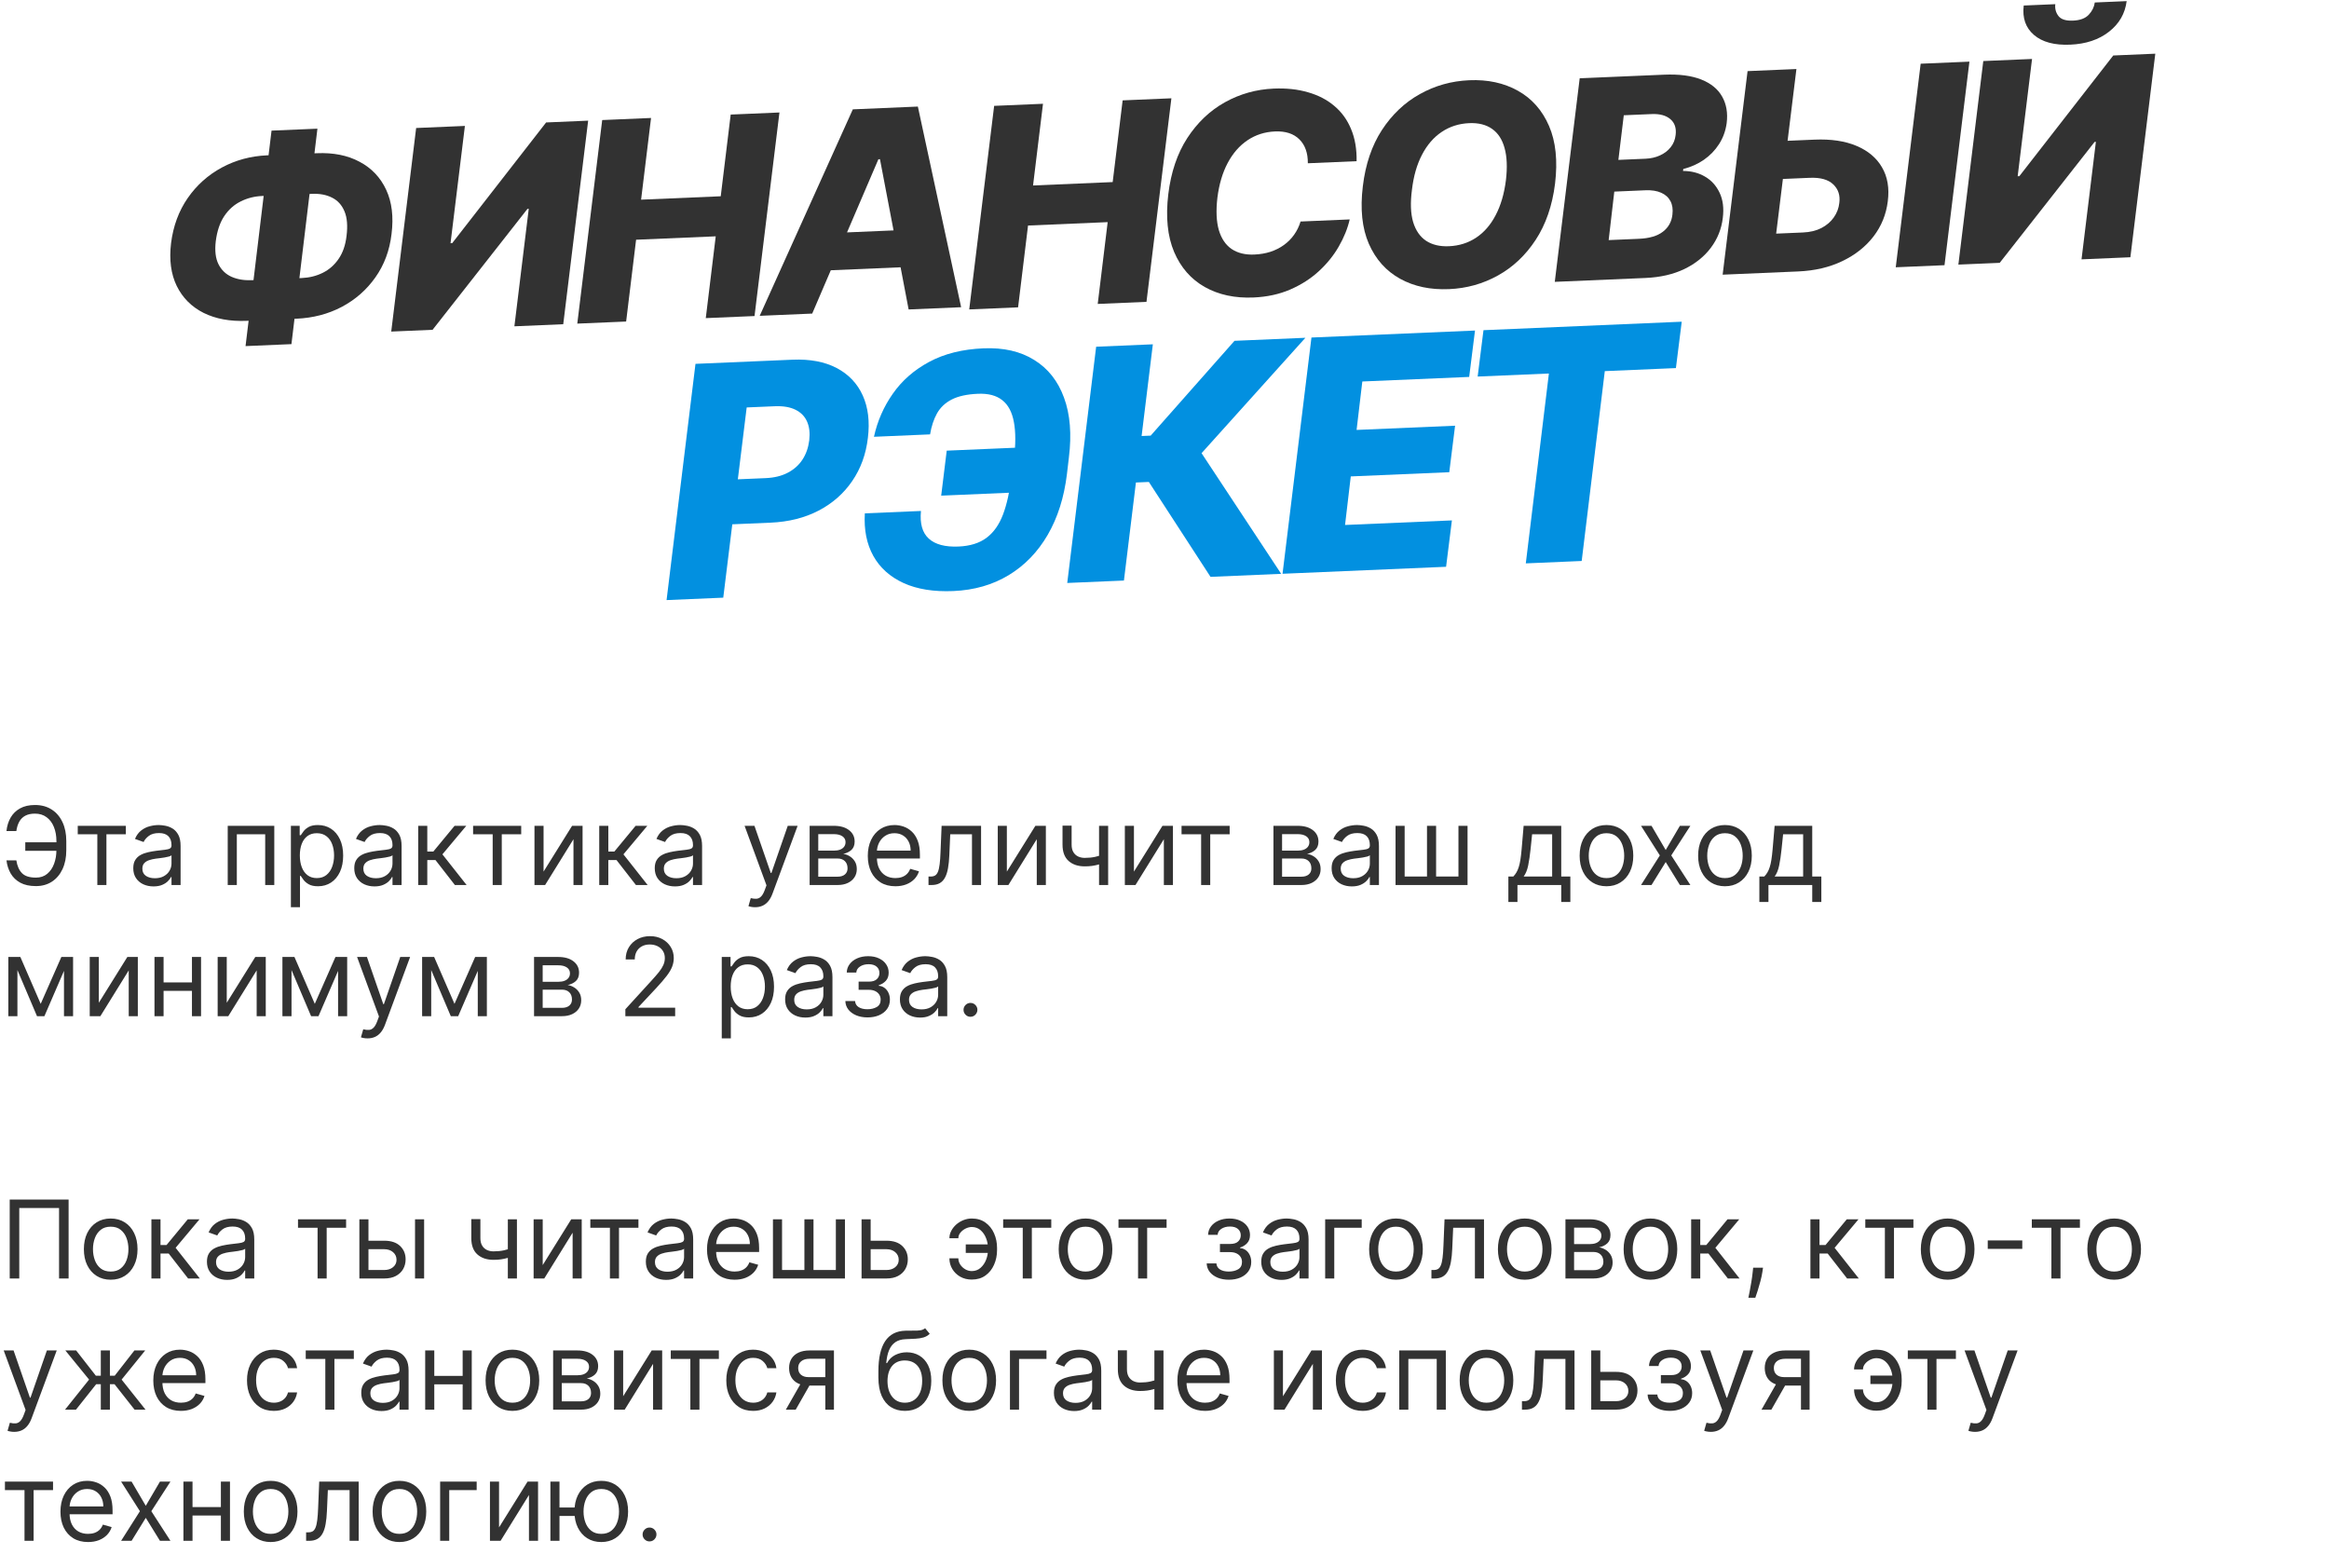 <?xml version="1.0" encoding="UTF-8"?> <svg xmlns="http://www.w3.org/2000/svg" viewBox="0 0 515 346.685" fill="none"><path d="M326.748 83.259L328.035 73.005L371.873 71.132L370.585 81.386L354.86 82.058L349.752 124.038L337.392 124.567L342.5 82.586L326.748 83.259Z" fill="#0290E0"></path><path d="M283.6 126.865L289.995 74.63L326.16 73.085L324.873 83.339L301.243 84.349L299.975 95.059L321.755 94.129L320.47 104.409L298.69 105.339L297.423 116.075L321.053 115.065L319.765 125.32L283.6 126.865Z" fill="#0290E0"></path><path d="M267.675 127.546L254.042 106.562L251.18 106.684L248.529 128.363L235.993 128.899L242.387 76.664L254.923 76.129L252.44 96.405L254.442 96.32L272.98 75.357L288.658 74.687L265.695 100.203L283.3 126.878L267.675 127.546Z" fill="#0290E0"></path><path d="M232.011 98.674L230.812 108.62L208.12 109.59L209.344 99.642L232.011 98.674ZM191.237 113.508L203.647 112.978C203.377 115.763 203.954 117.802 205.38 119.094C206.805 120.386 208.995 120.969 211.95 120.843C214.516 120.734 216.586 120.087 218.159 118.903C219.732 117.72 220.945 116.002 221.796 113.75C222.646 111.481 223.27 108.671 223.668 105.323L224.196 101.646C224.611 98.279 224.61 95.505 224.196 93.324C223.797 91.126 222.942 89.513 221.63 88.487C220.333 87.442 218.537 86.969 216.241 87.067C213.826 87.171 211.899 87.591 210.459 88.329C209.019 89.067 207.93 90.095 207.191 91.412C206.468 92.712 205.959 94.256 205.663 96.044L193.254 96.575C194.018 93.091 195.413 89.911 197.439 87.034C199.463 84.139 202.137 81.801 205.461 80.018C208.801 78.218 212.8 77.218 217.46 77.019C221.901 76.829 225.642 77.684 228.683 79.584C231.74 81.466 233.94 84.248 235.281 87.928C236.639 91.609 236.997 96.025 236.355 101.177L235.927 104.824C235.301 109.976 233.886 114.451 231.68 118.25C229.474 122.048 226.599 125.021 223.054 127.168C219.509 129.316 215.423 130.488 210.797 130.686C206.475 130.871 202.813 130.283 199.812 128.923C196.81 127.546 194.576 125.544 193.111 122.917C191.645 120.273 191.02 117.137 191.237 113.508Z" fill="#0290E0"></path><path d="M147.395 132.685L153.789 80.45L175.215 79.534C179.098 79.368 182.363 79.981 185.011 81.374C187.658 82.766 189.58 84.79 190.776 87.445C191.972 90.1 192.351 93.222 191.912 96.809C191.492 100.43 190.334 103.618 188.439 106.371C186.56 109.124 184.082 111.302 181.005 112.905C177.927 114.508 174.387 115.395 170.386 115.566L157.191 116.129L158.416 106.182L169.305 105.717C171.213 105.635 172.845 105.236 174.202 104.518C175.575 103.8 176.659 102.832 177.452 101.614C178.246 100.396 178.744 98.979 178.945 97.364C179.13 95.749 178.97 94.369 178.464 93.223C177.958 92.061 177.1 91.184 175.89 90.593C174.698 90.001 173.165 89.745 171.291 89.825L165.111 90.089L159.931 132.149L147.395 132.685Z" fill="#0290E0"></path><path d="M438.555 13.497L449.335 13.036L446.158 38.969L446.527 38.953L467.295 12.269L476.59 11.871L471.08 56.88L460.277 57.342L463.452 31.365L463.17 31.377L442.188 58.115L433.045 58.505L438.555 13.497ZM463.207 0.55L470.257 0.249C469.908 3.004 468.605 5.26 466.348 7.018C464.105 8.776 461.248 9.729 457.77 9.877C454.277 10.026 451.61 9.31 449.762 7.727C447.918 6.144 447.163 3.976 447.495 1.222L454.48 0.923C454.36 1.89 454.587 2.755 455.158 3.518C455.73 4.28 456.81 4.628 458.395 4.56C459.965 4.493 461.127 4.057 461.88 3.252C462.632 2.448 463.075 1.547 463.207 0.55Z" fill="#323232"></path><path d="M391.272 31.301L401.223 30.876C404.875 30.72 407.97 31.178 410.507 32.25C413.06 33.322 414.942 34.903 416.155 36.993C417.38 39.084 417.808 41.587 417.438 44.503C417.08 47.419 416.025 50.014 414.272 52.29C412.517 54.566 410.212 56.384 407.355 57.745C404.512 59.105 401.267 59.863 397.615 60.019L380.92 60.733L386.43 15.724L397.233 15.262L392.755 51.657L398.668 51.404C400.252 51.337 401.618 51.009 402.757 50.421C403.913 49.818 404.827 49.035 405.5 48.074C406.188 47.097 406.592 46.03 406.717 44.873C406.938 43.203 406.495 41.837 405.385 40.777C404.275 39.702 402.535 39.215 400.163 39.316L390.212 39.742L391.272 31.301ZM435.488 13.628L429.978 58.636L419.197 59.097L424.707 14.088L435.488 13.628Z" fill="#323232"></path><path d="M343.8 62.319L349.31 17.31L367.947 16.513C371.293 16.37 374.04 16.727 376.19 17.582C378.34 18.438 379.88 19.698 380.812 21.364C381.757 23.028 382.09 24.989 381.808 27.246C381.572 28.947 381.012 30.486 380.125 31.865C379.25 33.229 378.132 34.384 376.775 35.331C375.415 36.264 373.9 36.941 372.225 37.362L372.158 37.802C373.965 37.798 375.577 38.21 376.998 39.038C378.433 39.866 379.517 41.066 380.255 42.637C380.993 44.194 381.225 46.05 380.952 48.204C380.663 50.621 379.788 52.809 378.325 54.766C376.877 56.708 374.928 58.278 372.473 59.476C370.015 60.659 367.142 61.321 363.855 61.462L343.8 62.319ZM355.715 53.087L362.392 52.801C364.705 52.703 366.475 52.182 367.702 51.241C368.945 50.284 369.647 49.015 369.815 47.434C369.955 46.277 369.81 45.292 369.382 44.479C368.952 43.652 368.27 43.033 367.335 42.621C366.397 42.195 365.233 42.011 363.835 42.071L356.962 42.365L355.715 53.087ZM357.865 35.352L363.865 35.096C365.03 35.046 366.09 34.804 367.048 34.37C368.02 33.934 368.81 33.332 369.42 32.563C370.043 31.793 370.413 30.881 370.527 29.826C370.71 28.317 370.317 27.154 369.35 26.335C368.382 25.517 367.005 25.145 365.215 25.222L359.06 25.485L357.865 35.352Z" fill="#323232"></path><path d="M343.858 40.629C343.248 45.479 341.82 49.614 339.577 53.033C337.348 56.437 334.565 59.062 331.235 60.91C327.918 62.757 324.31 63.764 320.41 63.93C316.293 64.106 312.69 63.342 309.6 61.638C306.51 59.933 304.207 57.357 302.69 53.91C301.188 50.461 300.743 46.217 301.358 41.177C301.938 36.328 303.342 32.187 305.572 28.754C307.815 25.321 310.61 22.673 313.955 20.81C317.315 18.932 320.957 17.909 324.885 17.741C328.975 17.566 332.555 18.339 335.632 20.058C338.723 21.777 341.02 24.368 342.522 27.831C344.025 31.294 344.47 35.56 343.858 40.629ZM333 39.825C333.332 36.998 333.23 34.634 332.697 32.733C332.18 30.831 331.257 29.42 329.938 28.5C328.615 27.566 326.928 27.142 324.875 27.23C322.608 27.327 320.58 27.974 318.795 29.173C317.022 30.356 315.572 32.036 314.44 34.212C313.308 36.374 312.567 38.964 312.215 41.981C311.84 44.839 311.928 47.204 312.473 49.075C313.035 50.946 313.99 52.334 315.34 53.238C316.69 54.127 318.377 54.529 320.397 54.443C322.652 54.346 324.66 53.714 326.418 52.546C328.175 51.377 329.613 49.72 330.73 47.574C331.863 45.426 332.62 42.843 333 39.825Z" fill="#323232"></path><path d="M299.978 35.639L289.197 36.1C289.207 34.962 289.055 33.956 288.743 33.081C288.428 32.19 287.957 31.438 287.332 30.823C286.707 30.194 285.945 29.731 285.045 29.434C284.142 29.138 283.103 29.015 281.923 29.065C279.668 29.161 277.647 29.809 275.863 31.007C274.077 32.206 272.613 33.886 271.465 36.048C270.32 38.211 269.562 40.779 269.192 43.754C268.865 46.624 268.973 49.003 269.52 50.889C270.082 52.774 271.03 54.169 272.365 55.074C273.702 55.964 275.365 56.367 277.358 56.282C278.652 56.226 279.848 56.022 280.94 55.669C282.048 55.301 283.038 54.8 283.915 54.165C284.79 53.53 285.538 52.777 286.158 51.905C286.79 51.018 287.265 50.043 287.585 48.98L298.452 48.516C297.998 50.502 297.192 52.497 296.04 54.499C294.9 56.487 293.433 58.306 291.637 59.956C289.842 61.607 287.738 62.958 285.317 64.008C282.9 65.059 280.185 65.649 277.175 65.778C273.058 65.954 269.467 65.181 266.408 63.461C263.36 61.74 261.1 59.155 259.625 55.706C258.165 52.241 257.738 47.989 258.337 42.95C258.93 38.071 260.335 33.922 262.55 30.505C264.78 27.087 267.553 24.454 270.87 22.607C274.2 20.759 277.795 19.753 281.65 19.588C284.442 19.469 286.97 19.74 289.228 20.402C291.5 21.048 293.445 22.058 295.062 23.432C296.68 24.791 297.913 26.494 298.757 28.543C299.618 30.59 300.025 32.956 299.978 35.639Z" fill="#323232"></path><path d="M179.601 69.335L167.991 69.831L188.581 24.177L202.962 23.563L212.53 67.927L200.921 68.424L194.583 35.202L194.233 35.217L179.601 69.335ZM180.246 51.686L204.512 50.649L203.466 58.914L179.2 59.951L180.246 51.686Z" fill="#323232"></path><path d="M127.652 71.554L133.162 26.545L143.964 26.084L141.763 44.148L159.373 43.396L161.575 25.331L172.355 24.871L166.845 69.88L156.065 70.34L158.265 52.254L140.655 53.006L138.454 71.093L127.652 71.554Z" fill="#323232"></path><path d="M214.321 68.416L219.831 23.407L230.633 22.946L228.432 41.011L246.042 40.258L248.244 22.193L259.025 21.733L253.515 66.742L242.734 67.202L244.934 49.116L227.324 49.868L225.123 67.955L214.321 68.416Z" fill="#323232"></path><path d="M92.021 28.303L102.801 27.843L99.624 53.776L99.995 53.76L120.76 27.075L130.057 26.678L124.547 71.687L113.745 72.148L116.92 46.172L116.636 46.184L95.654 72.921L86.511 73.312L92.021 28.303Z" fill="#323232"></path><path d="M59.053 34.346L70.052 33.877C73.718 33.72 76.871 34.35 79.511 35.768C82.165 37.17 84.126 39.236 85.394 41.966C86.662 44.681 87.056 47.943 86.578 51.753C86.15 55.386 84.96 58.578 83.008 61.328C81.07 64.078 78.591 66.254 75.57 67.855C72.562 69.441 69.218 70.312 65.537 70.47L54.561 70.939C50.88 71.096 47.7 70.51 45.02 69.182C42.353 67.838 40.373 65.853 39.081 63.227C37.803 60.6 37.384 57.448 37.824 53.771C38.303 49.975 39.531 46.651 41.508 43.797C43.485 40.944 45.998 38.694 49.046 37.048C52.095 35.402 55.431 34.501 59.053 34.346ZM57.95 43.335C56.248 43.408 54.67 43.81 53.214 44.543C51.758 45.261 50.544 46.348 49.572 47.803C48.614 49.258 47.993 51.106 47.71 53.348C47.464 55.443 47.667 57.139 48.321 58.438C48.973 59.722 49.946 60.65 51.238 61.221C52.53 61.778 54.005 62.021 55.663 61.95L66.706 61.478C68.407 61.406 69.965 61.019 71.378 60.317C72.791 59.615 73.957 58.589 74.876 57.238C75.809 55.886 76.393 54.2 76.627 52.178C76.91 49.936 76.76 48.121 76.175 46.732C75.591 45.329 74.673 44.319 73.423 43.702C72.186 43.069 70.716 42.79 69.014 42.862L57.95 43.335ZM70.191 28.449L64.444 76.091L54.297 76.525L60.044 28.882L70.191 28.449Z" fill="#323232"></path><path d="M12.784 186.242V188.117H5.591V186.242H12.784ZM1.432 190.23H3.614C3.801 191.458 4.216 192.401 4.858 193.06C5.5 193.719 6.528 194.048 7.943 194.048C8.943 194.048 9.778 193.767 10.449 193.205C11.125 192.642 11.631 191.898 11.966 190.972C12.307 190.046 12.477 189.037 12.477 187.946V186.003C12.477 184.798 12.287 183.739 11.906 182.824C11.531 181.904 10.989 181.188 10.278 180.676C9.574 180.159 8.727 179.901 7.739 179.901C6.875 179.901 6.159 180.054 5.591 180.361C5.023 180.668 4.58 181.108 4.261 181.682C3.943 182.256 3.727 182.946 3.614 183.753H1.432C1.545 182.639 1.849 181.651 2.344 180.787C2.844 179.918 3.54 179.236 4.432 178.742C5.33 178.242 6.432 177.992 7.739 177.992C9.159 177.992 10.386 178.324 11.42 178.989C12.455 179.648 13.253 180.577 13.815 181.776C14.378 182.969 14.659 184.367 14.659 185.969V187.98C14.659 189.583 14.381 190.98 13.824 192.173C13.267 193.361 12.486 194.284 11.48 194.943C10.474 195.597 9.295 195.923 7.943 195.923C6.557 195.923 5.403 195.673 4.483 195.173C3.568 194.668 2.861 193.986 2.361 193.128C1.866 192.264 1.557 191.298 1.432 190.23ZM17.192 184.469V182.594H27.829V184.469H23.533V195.685H21.522V184.469H17.192ZM33.935 195.992C33.106 195.992 32.353 195.835 31.677 195.523C31.001 195.205 30.464 194.747 30.066 194.151C29.668 193.548 29.47 192.821 29.47 191.969C29.47 191.219 29.617 190.611 29.913 190.145C30.208 189.673 30.603 189.304 31.097 189.037C31.591 188.77 32.137 188.571 32.734 188.44C33.336 188.304 33.941 188.196 34.549 188.117C35.344 188.014 35.989 187.938 36.484 187.887C36.984 187.83 37.347 187.736 37.575 187.605C37.807 187.475 37.924 187.247 37.924 186.923V186.855C37.924 186.014 37.694 185.361 37.234 184.895C36.779 184.429 36.089 184.196 35.163 184.196C34.203 184.196 33.45 184.406 32.904 184.827C32.359 185.247 31.975 185.696 31.753 186.173L29.845 185.492C30.185 184.696 30.64 184.077 31.208 183.634C31.782 183.185 32.407 182.872 33.083 182.696C33.765 182.514 34.435 182.423 35.094 182.423C35.515 182.423 35.998 182.475 36.543 182.577C37.094 182.673 37.626 182.875 38.137 183.182C38.654 183.489 39.083 183.952 39.424 184.571C39.765 185.19 39.935 186.02 39.935 187.06V195.685H37.924V193.912H37.822C37.685 194.196 37.458 194.5 37.14 194.824C36.822 195.148 36.398 195.423 35.87 195.651C35.342 195.878 34.697 195.992 33.935 195.992ZM34.242 194.185C35.038 194.185 35.708 194.029 36.254 193.716C36.805 193.404 37.219 193 37.498 192.506C37.782 192.012 37.924 191.492 37.924 190.946V189.105C37.839 189.208 37.651 189.301 37.361 189.387C37.078 189.466 36.748 189.537 36.373 189.6C36.004 189.656 35.643 189.708 35.291 189.753C34.944 189.793 34.663 189.827 34.447 189.855C33.924 189.923 33.435 190.034 32.981 190.188C32.532 190.335 32.168 190.56 31.89 190.861C31.617 191.156 31.481 191.56 31.481 192.071C31.481 192.77 31.739 193.298 32.257 193.656C32.779 194.009 33.441 194.185 34.242 194.185ZM50.356 195.685V182.594H60.652V195.685H58.641V184.469H52.368V195.685H50.356ZM64.325 200.594V182.594H66.269V184.673H66.507C66.655 184.446 66.859 184.156 67.121 183.804C67.388 183.446 67.769 183.128 68.263 182.85C68.763 182.565 69.439 182.423 70.291 182.423C71.394 182.423 72.365 182.699 73.206 183.25C74.047 183.801 74.703 184.583 75.175 185.594C75.646 186.605 75.882 187.798 75.882 189.173C75.882 190.56 75.646 191.762 75.175 192.779C74.703 193.79 74.05 194.574 73.215 195.131C72.379 195.682 71.416 195.958 70.325 195.958C69.484 195.958 68.811 195.818 68.305 195.54C67.8 195.256 67.41 194.935 67.138 194.577C66.865 194.213 66.655 193.912 66.507 193.673H66.337V200.594H64.325ZM66.302 189.139C66.302 190.128 66.448 191 66.737 191.756C67.027 192.506 67.45 193.094 68.007 193.52C68.564 193.94 69.246 194.151 70.052 194.151C70.894 194.151 71.595 193.929 72.158 193.486C72.726 193.037 73.152 192.435 73.436 191.679C73.726 190.918 73.871 190.071 73.871 189.139C73.871 188.219 73.729 187.389 73.445 186.651C73.166 185.906 72.743 185.318 72.175 184.887C71.612 184.449 70.905 184.23 70.052 184.23C69.234 184.23 68.547 184.438 67.99 184.852C67.433 185.262 67.013 185.835 66.729 186.574C66.445 187.307 66.302 188.162 66.302 189.139ZM82.802 195.992C81.973 195.992 81.22 195.835 80.544 195.523C79.868 195.205 79.331 194.747 78.933 194.151C78.535 193.548 78.337 192.821 78.337 191.969C78.337 191.219 78.484 190.611 78.78 190.145C79.075 189.673 79.47 189.304 79.965 189.037C80.459 188.77 81.004 188.571 81.601 188.44C82.203 188.304 82.808 188.196 83.416 188.117C84.212 188.014 84.856 187.938 85.351 187.887C85.851 187.83 86.215 187.736 86.442 187.605C86.675 187.475 86.791 187.247 86.791 186.923V186.855C86.791 186.014 86.561 185.361 86.101 184.895C85.646 184.429 84.956 184.196 84.03 184.196C83.07 184.196 82.317 184.406 81.771 184.827C81.226 185.247 80.842 185.696 80.621 186.173L78.712 185.492C79.052 184.696 79.507 184.077 80.075 183.634C80.649 183.185 81.274 182.872 81.95 182.696C82.632 182.514 83.302 182.423 83.962 182.423C84.382 182.423 84.865 182.475 85.41 182.577C85.962 182.673 86.493 182.875 87.004 183.182C87.521 183.489 87.95 183.952 88.291 184.571C88.632 185.19 88.802 186.02 88.802 187.06V195.685H86.791V193.912H86.689C86.552 194.196 86.325 194.5 86.007 194.824C85.689 195.148 85.266 195.423 84.737 195.651C84.209 195.878 83.564 195.992 82.802 195.992ZM83.109 194.185C83.905 194.185 84.575 194.029 85.121 193.716C85.672 193.404 86.087 193 86.365 192.506C86.649 192.012 86.791 191.492 86.791 190.946V189.105C86.706 189.208 86.519 189.301 86.229 189.387C85.945 189.466 85.615 189.537 85.24 189.6C84.871 189.656 84.51 189.708 84.158 189.753C83.811 189.793 83.53 189.827 83.314 189.855C82.791 189.923 82.302 190.034 81.848 190.188C81.399 190.335 81.035 190.56 80.757 190.861C80.484 191.156 80.348 191.56 80.348 192.071C80.348 192.77 80.606 193.298 81.124 193.656C81.646 194.009 82.308 194.185 83.109 194.185ZM92.474 195.685V182.594H94.485V188.287H95.815L100.519 182.594H103.11L97.826 188.901L103.178 195.685H100.587L96.292 190.162H94.485V195.685H92.474ZM104.614 184.469V182.594H115.251V184.469H110.955V195.685H108.944V184.469H104.614ZM120.196 192.719L126.503 182.594H128.821V195.685H126.81V185.56L120.537 195.685H118.185V182.594H120.196V192.719ZM132.505 195.685V182.594H134.516V188.287H135.846L140.55 182.594H143.141L137.857 188.901L143.209 195.685H140.619L136.323 190.162H134.516V195.685H132.505ZM149.248 195.992C148.418 195.992 147.666 195.835 146.989 195.523C146.313 195.205 145.776 194.747 145.379 194.151C144.981 193.548 144.782 192.821 144.782 191.969C144.782 191.219 144.93 190.611 145.225 190.145C145.52 189.673 145.916 189.304 146.41 189.037C146.904 188.77 147.45 188.571 148.046 188.44C148.649 188.304 149.254 188.196 149.862 188.117C150.657 188.014 151.302 187.938 151.796 187.887C152.296 187.83 152.66 187.736 152.887 187.605C153.12 187.475 153.237 187.247 153.237 186.923V186.855C153.237 186.014 153.006 185.361 152.546 184.895C152.091 184.429 151.401 184.196 150.475 184.196C149.515 184.196 148.762 184.406 148.216 184.827C147.671 185.247 147.288 185.696 147.066 186.173L145.157 185.492C145.498 184.696 145.952 184.077 146.52 183.634C147.095 183.185 147.72 182.872 148.395 182.696C149.077 182.514 149.748 182.423 150.407 182.423C150.827 182.423 151.31 182.475 151.856 182.577C152.407 182.673 152.938 182.875 153.45 183.182C153.966 183.489 154.395 183.952 154.737 184.571C155.077 185.19 155.248 186.02 155.248 187.06V195.685H153.237V193.912H153.134C152.998 194.196 152.77 194.5 152.452 194.824C152.134 195.148 151.711 195.423 151.183 195.651C150.654 195.878 150.009 195.992 149.248 195.992ZM149.555 194.185C150.35 194.185 151.02 194.029 151.566 193.716C152.117 193.404 152.532 193 152.81 192.506C153.095 192.012 153.237 191.492 153.237 190.946V189.105C153.151 189.208 152.964 189.301 152.674 189.387C152.39 189.466 152.06 189.537 151.685 189.6C151.316 189.656 150.955 189.708 150.603 189.753C150.256 189.793 149.975 189.827 149.759 189.855C149.237 189.923 148.748 190.034 148.293 190.188C147.845 190.335 147.481 190.56 147.202 190.861C146.93 191.156 146.793 191.56 146.793 192.071C146.793 192.77 147.052 193.298 147.569 193.656C148.091 194.009 148.754 194.185 149.555 194.185ZM166.964 200.594C166.624 200.594 166.32 200.565 166.053 200.509C165.786 200.458 165.601 200.406 165.499 200.355L166.01 198.583C166.499 198.708 166.93 198.753 167.305 198.719C167.68 198.685 168.013 198.517 168.303 198.216C168.598 197.921 168.868 197.44 169.112 196.776L169.487 195.753L164.646 182.594H166.828L170.442 193.026H170.578L174.192 182.594H176.374L170.817 197.594C170.567 198.27 170.257 198.83 169.888 199.273C169.518 199.722 169.089 200.054 168.601 200.27C168.118 200.486 167.572 200.594 166.964 200.594ZM179.029 195.685V182.594H184.381C185.79 182.594 186.909 182.912 187.739 183.548C188.568 184.185 188.983 185.026 188.983 186.071C188.983 186.867 188.747 187.483 188.275 187.921C187.804 188.352 187.199 188.645 186.46 188.798C186.943 188.867 187.412 189.037 187.867 189.31C188.327 189.583 188.708 189.958 189.008 190.435C189.31 190.906 189.46 191.486 189.46 192.173C189.46 192.844 189.29 193.443 188.949 193.972C188.608 194.5 188.119 194.918 187.483 195.225C186.846 195.531 186.085 195.685 185.199 195.685H179.029ZM180.938 193.844H185.199C185.892 193.844 186.435 193.679 186.827 193.35C187.219 193.02 187.415 192.571 187.415 192.003C187.415 191.327 187.219 190.796 186.827 190.409C186.435 190.017 185.892 189.821 185.199 189.821H180.938V193.844ZM180.938 188.083H184.381C184.921 188.083 185.383 188.009 185.77 187.861C186.156 187.708 186.452 187.492 186.656 187.213C186.867 186.929 186.971 186.594 186.971 186.208C186.971 185.656 186.742 185.225 186.281 184.912C185.821 184.594 185.188 184.435 184.381 184.435H180.938V188.083ZM197.994 195.958C196.732 195.958 195.644 195.679 194.73 195.122C193.82 194.56 193.119 193.776 192.624 192.77C192.136 191.759 191.891 190.583 191.891 189.242C191.891 187.901 192.136 186.719 192.624 185.696C193.119 184.668 193.806 183.867 194.687 183.293C195.573 182.713 196.607 182.423 197.789 182.423C198.471 182.423 199.144 182.537 199.809 182.764C200.474 182.992 201.079 183.361 201.624 183.872C202.17 184.378 202.605 185.048 202.928 185.884C203.252 186.719 203.414 187.747 203.414 188.969V189.821H193.323V188.083H201.369C201.369 187.344 201.221 186.685 200.925 186.105C200.636 185.526 200.221 185.068 199.681 184.733C199.147 184.398 198.516 184.23 197.789 184.23C196.988 184.23 196.295 184.429 195.709 184.827C195.13 185.219 194.684 185.73 194.371 186.361C194.059 186.992 193.903 187.668 193.903 188.389V189.548C193.903 190.537 194.073 191.375 194.414 192.063C194.761 192.744 195.241 193.264 195.855 193.622C196.468 193.975 197.181 194.151 197.994 194.151C198.522 194.151 198.999 194.077 199.425 193.929C199.857 193.776 200.23 193.548 200.542 193.247C200.855 192.94 201.096 192.56 201.266 192.105L203.209 192.651C203.005 193.31 202.661 193.889 202.178 194.389C201.695 194.884 201.099 195.27 200.388 195.548C199.678 195.821 198.88 195.958 197.994 195.958ZM205.315 195.685V193.81H205.792C206.184 193.81 206.511 193.733 206.772 193.58C207.034 193.421 207.244 193.145 207.403 192.753C207.567 192.355 207.692 191.804 207.778 191.1C207.869 190.389 207.934 189.486 207.974 188.389L208.212 182.594H216.94V195.685H214.928V184.469H210.121L209.917 189.139C209.871 190.213 209.775 191.159 209.627 191.977C209.485 192.79 209.266 193.472 208.971 194.023C208.681 194.574 208.295 194.989 207.812 195.267C207.329 195.546 206.724 195.685 205.996 195.685H205.315ZM222.641 192.719L228.948 182.594H231.266V195.685H229.255V185.56L222.982 195.685H220.63V182.594H222.641V192.719ZM245.041 182.594V195.685H243.03V182.594H245.041ZM244.257 188.833V190.708C243.803 190.878 243.351 191.029 242.902 191.159C242.453 191.284 241.982 191.384 241.487 191.458C240.993 191.526 240.45 191.56 239.859 191.56C238.376 191.56 237.186 191.159 236.288 190.358C235.396 189.557 234.95 188.355 234.95 186.753V182.56H236.962V186.753C236.962 187.423 237.089 187.975 237.345 188.406C237.601 188.838 237.947 189.159 238.385 189.369C238.822 189.58 239.314 189.685 239.859 189.685C240.712 189.685 241.482 189.608 242.169 189.455C242.862 189.296 243.558 189.088 244.257 188.833ZM250.743 192.719L257.05 182.594H259.368V195.685H257.358V185.56L251.085 195.685H248.732V182.594H250.743V192.719ZM261.27 184.469V182.594H271.908V184.469H267.613V195.685H265.6V184.469H261.27ZM281.59 195.685V182.594H286.942C288.353 182.594 289.473 182.912 290.3 183.548C291.13 184.185 291.545 185.026 291.545 186.071C291.545 186.867 291.31 187.483 290.837 187.921C290.368 188.352 289.762 188.645 289.022 188.798C289.505 188.867 289.975 189.037 290.43 189.31C290.89 189.583 291.27 189.958 291.57 190.435C291.873 190.906 292.022 191.486 292.022 192.173C292.022 192.844 291.853 193.443 291.512 193.972C291.17 194.5 290.683 194.918 290.045 195.225C289.41 195.531 288.647 195.685 287.762 195.685H281.59ZM283.5 193.844H287.762C288.455 193.844 288.998 193.679 289.39 193.35C289.783 193.02 289.978 192.571 289.978 192.003C289.978 191.327 289.783 190.796 289.39 190.409C288.998 190.017 288.455 189.821 287.762 189.821H283.5V193.844ZM283.5 188.083H286.942C287.483 188.083 287.945 188.009 288.332 187.861C288.72 187.708 289.015 187.492 289.22 187.213C289.43 186.929 289.535 186.594 289.535 186.208C289.535 185.656 289.305 185.225 288.845 184.912C288.382 184.594 287.75 184.435 286.942 184.435H283.5V188.083ZM298.92 195.992C298.09 195.992 297.337 195.835 296.66 195.523C295.985 195.205 295.447 194.747 295.05 194.151C294.652 193.548 294.455 192.821 294.455 191.969C294.455 191.219 294.603 190.611 294.897 190.145C295.192 189.673 295.587 189.304 296.082 189.037C296.575 188.77 297.123 188.571 297.717 188.44C298.32 188.304 298.925 188.196 299.533 188.117C300.33 188.014 300.973 187.938 301.467 187.887C301.967 187.83 302.332 187.736 302.56 187.605C302.793 187.475 302.908 187.247 302.908 186.923V186.855C302.908 186.014 302.678 185.361 302.217 184.895C301.762 184.429 301.072 184.196 300.147 184.196C299.188 184.196 298.435 184.406 297.887 184.827C297.342 185.247 296.96 185.696 296.738 186.173L294.83 185.492C295.17 184.696 295.625 184.077 296.192 183.634C296.767 183.185 297.392 182.872 298.067 182.696C298.75 182.514 299.42 182.423 300.08 182.423C300.5 182.423 300.983 182.475 301.527 182.577C302.08 182.673 302.61 182.875 303.123 183.182C303.637 183.489 304.067 183.952 304.408 184.571C304.75 185.19 304.92 186.02 304.92 187.06V195.685H302.908V193.912H302.805C302.67 194.196 302.442 194.5 302.125 194.824C301.805 195.148 301.382 195.423 300.855 195.651C300.325 195.878 299.68 195.992 298.92 195.992ZM299.228 194.185C300.022 194.185 300.692 194.029 301.238 193.716C301.79 193.404 302.205 193 302.483 192.506C302.767 192.012 302.908 191.492 302.908 190.946V189.105C302.822 189.208 302.635 189.301 302.345 189.387C302.062 189.466 301.733 189.537 301.358 189.6C300.988 189.656 300.627 189.708 300.275 189.753C299.928 189.793 299.647 189.827 299.43 189.855C298.908 189.923 298.42 190.034 297.965 190.188C297.517 190.335 297.152 190.56 296.875 190.861C296.603 191.156 296.465 191.56 296.465 192.071C296.465 192.77 296.723 193.298 297.24 193.656C297.762 194.009 298.425 194.185 299.228 194.185ZM308.59 182.594H310.603V193.81H315.545V182.594H317.558V193.81H322.5V182.594H324.512V195.685H308.59V182.594ZM333.538 199.435V193.81H334.627C334.895 193.531 335.125 193.23 335.317 192.906C335.512 192.583 335.68 192.199 335.82 191.756C335.97 191.307 336.095 190.762 336.195 190.119C336.298 189.472 336.39 188.69 336.47 187.776L336.913 182.594H345.23V193.81H347.243V199.435H345.23V195.685H335.548V199.435H333.538ZM336.913 193.81H343.22V184.469H338.788L338.445 187.776C338.305 189.145 338.127 190.341 337.918 191.364C337.707 192.387 337.373 193.202 336.913 193.81ZM355.23 195.958C354.048 195.958 353.01 195.676 352.118 195.114C351.233 194.551 350.54 193.764 350.04 192.753C349.545 191.742 349.298 190.56 349.298 189.208C349.298 187.844 349.545 186.654 350.04 185.637C350.54 184.619 351.233 183.83 352.118 183.267C353.01 182.705 354.048 182.423 355.23 182.423C356.41 182.423 357.445 182.705 358.332 183.267C359.223 183.83 359.918 184.619 360.41 185.637C360.91 186.654 361.16 187.844 361.16 189.208C361.16 190.56 360.91 191.742 360.41 192.753C359.918 193.764 359.223 194.551 358.332 195.114C357.445 195.676 356.41 195.958 355.23 195.958ZM355.23 194.151C356.127 194.151 356.865 193.921 357.445 193.46C358.025 193 358.455 192.395 358.733 191.645C359.01 190.895 359.15 190.083 359.15 189.208C359.15 188.333 359.01 187.517 358.733 186.762C358.455 186.006 358.025 185.395 357.445 184.929C356.865 184.463 356.127 184.23 355.23 184.23C354.332 184.23 353.592 184.463 353.012 184.929C352.435 185.395 352.005 186.006 351.728 186.762C351.447 187.517 351.31 188.333 351.31 189.208C351.31 190.083 351.447 190.895 351.728 191.645C352.005 192.395 352.435 193 353.012 193.46C353.592 193.921 354.332 194.151 355.23 194.151ZM365.192 182.594L368.33 187.946L371.465 182.594H373.783L369.555 189.139L373.783 195.685H371.465L368.33 190.605L365.192 195.685H362.875L367.033 189.139L362.875 182.594H365.192ZM381.433 195.958C380.25 195.958 379.215 195.676 378.322 195.114C377.435 194.551 376.743 193.764 376.243 192.753C375.748 191.742 375.5 190.56 375.5 189.208C375.5 187.844 375.748 186.654 376.243 185.637C376.743 184.619 377.435 183.83 378.322 183.267C379.215 182.705 380.25 182.423 381.433 182.423C382.615 182.423 383.647 182.705 384.535 183.267C385.428 183.83 386.12 184.619 386.615 185.637C387.115 186.654 387.365 187.844 387.365 189.208C387.365 190.56 387.115 191.742 386.615 192.753C386.12 193.764 385.428 194.551 384.535 195.114C383.647 195.676 382.615 195.958 381.433 195.958ZM381.433 194.151C382.33 194.151 383.07 193.921 383.647 193.46C384.228 193 384.658 192.395 384.935 191.645C385.215 190.895 385.353 190.083 385.353 189.208C385.353 188.333 385.215 187.517 384.935 186.762C384.658 186.006 384.228 185.395 383.647 184.929C383.07 184.463 382.33 184.23 381.433 184.23C380.535 184.23 379.795 184.463 379.217 184.929C378.637 185.395 378.207 186.006 377.93 186.762C377.652 187.517 377.512 188.333 377.512 189.208C377.512 190.083 377.652 190.895 377.93 191.645C378.207 192.395 378.637 193 379.217 193.46C379.795 193.921 380.535 194.151 381.433 194.151ZM389.038 199.435V193.81H390.127C390.395 193.531 390.625 193.23 390.817 192.906C391.012 192.583 391.18 192.199 391.32 191.756C391.47 191.307 391.595 190.762 391.695 190.119C391.798 189.472 391.89 188.69 391.97 187.776L392.413 182.594H400.73V193.81H402.743V199.435H400.73V195.685H391.048V199.435H389.038ZM392.413 193.81H398.72V184.469H394.288L393.945 187.776C393.805 189.145 393.627 190.341 393.418 191.364C393.207 192.387 392.873 193.202 392.413 193.81ZM9 221.958L13.568 211.594H15.477L9.818 224.685H8.182L2.625 211.594H4.5L9 221.958ZM3.852 211.594V224.685H1.841V211.594H3.852ZM14.148 224.685V211.594H16.159V224.685H14.148ZM21.852 221.719L28.159 211.594H30.477V224.685H28.466V214.56L22.193 224.685H19.841V211.594H21.852V221.719ZM42.922 217.219V219.094H35.695V217.219H42.922ZM36.172 211.594V224.685H34.161V211.594H36.172ZM44.457 211.594V224.685H42.445V211.594H44.457ZM50.141 221.719L56.448 211.594H58.766V224.685H56.755V214.56L50.482 224.685H48.13V211.594H50.141V221.719ZM69.609 221.958L74.177 211.594H76.087L70.427 224.685H68.791L63.234 211.594H65.109L69.609 221.958ZM64.462 211.594V224.685H62.45V211.594H64.462ZM74.757 224.685V211.594H76.769V224.685H74.757ZM81.277 229.594C80.936 229.594 80.632 229.565 80.365 229.509C80.098 229.458 79.913 229.406 79.811 229.355L80.323 227.583C80.811 227.708 81.243 227.753 81.618 227.719C81.993 227.685 82.325 227.517 82.615 227.216C82.91 226.921 83.18 226.44 83.425 225.776L83.8 224.753L78.959 211.594H81.141L84.754 222.026H84.891L88.504 211.594H90.686L85.129 226.594C84.879 227.27 84.57 227.83 84.2 228.273C83.831 228.722 83.402 229.054 82.913 229.27C82.43 229.486 81.885 229.594 81.277 229.594ZM100.5 221.958L105.068 211.594H106.977L101.318 224.685H99.682L94.125 211.594H96L100.5 221.958ZM95.352 211.594V224.685H93.341V211.594H95.352ZM105.648 224.685V211.594H107.659V224.685H105.648ZM118.091 224.685V211.594H123.443C124.852 211.594 125.972 211.912 126.801 212.548C127.631 213.185 128.046 214.026 128.046 215.071C128.046 215.867 127.81 216.483 127.338 216.921C126.867 217.352 126.261 217.645 125.523 217.798C126.006 217.867 126.475 218.037 126.929 218.31C127.389 218.583 127.77 218.958 128.071 219.435C128.372 219.906 128.523 220.486 128.523 221.173C128.523 221.844 128.352 222.443 128.011 222.972C127.671 223.5 127.182 223.918 126.546 224.225C125.909 224.531 125.148 224.685 124.261 224.685H118.091ZM120 222.844H124.261C124.954 222.844 125.497 222.679 125.889 222.35C126.281 222.02 126.477 221.571 126.477 221.003C126.477 220.327 126.281 219.796 125.889 219.409C125.497 219.017 124.954 218.821 124.261 218.821H120V222.844ZM120 217.083H123.443C123.983 217.083 124.446 217.009 124.832 216.861C125.219 216.708 125.514 216.492 125.719 216.213C125.929 215.929 126.034 215.594 126.034 215.208C126.034 214.656 125.804 214.225 125.344 213.912C124.883 213.594 124.25 213.435 123.443 213.435H120V217.083ZM138.284 224.685V223.151L144.045 216.844C144.721 216.105 145.278 215.463 145.715 214.918C146.153 214.367 146.476 213.85 146.687 213.367C146.903 212.878 147.011 212.367 147.011 211.833C147.011 211.219 146.863 210.688 146.567 210.239C146.278 209.79 145.88 209.443 145.374 209.199C144.869 208.955 144.3 208.833 143.67 208.833C142.999 208.833 142.414 208.972 141.914 209.25C141.42 209.523 141.036 209.906 140.763 210.401C140.496 210.895 140.363 211.475 140.363 212.139H138.351C138.351 211.117 138.587 210.219 139.059 209.446C139.53 208.673 140.173 208.071 140.985 207.639C141.803 207.208 142.721 206.992 143.738 206.992C144.761 206.992 145.667 207.208 146.457 207.639C147.246 208.071 147.866 208.654 148.315 209.387C148.763 210.119 148.988 210.935 148.988 211.833C148.988 212.475 148.871 213.102 148.638 213.716C148.411 214.324 148.013 215.003 147.445 215.753C146.883 216.497 146.101 217.406 145.101 218.48L141.181 222.673V222.81H149.295V224.685H138.284ZM159.599 229.594V211.594H161.542V213.673H161.78C161.928 213.446 162.133 213.156 162.394 212.804C162.661 212.446 163.042 212.128 163.536 211.85C164.036 211.565 164.712 211.423 165.565 211.423C166.667 211.423 167.638 211.699 168.48 212.25C169.32 212.801 169.976 213.583 170.448 214.594C170.92 215.605 171.155 216.798 171.155 218.173C171.155 219.56 170.92 220.762 170.448 221.779C169.976 222.79 169.323 223.574 168.488 224.131C167.653 224.682 166.69 224.958 165.599 224.958C164.758 224.958 164.084 224.818 163.579 224.54C163.073 224.256 162.684 223.935 162.411 223.577C162.138 223.213 161.928 222.912 161.78 222.673H161.61V229.594H159.599ZM161.576 218.139C161.576 219.128 161.721 220 162.011 220.756C162.3 221.506 162.724 222.094 163.28 222.52C163.837 222.94 164.519 223.151 165.326 223.151C166.167 223.151 166.869 222.929 167.431 222.486C167.999 222.037 168.425 221.435 168.709 220.679C168.999 219.918 169.144 219.071 169.144 218.139C169.144 217.219 169.002 216.389 168.718 215.651C168.44 214.906 168.016 214.318 167.448 213.887C166.886 213.449 166.178 213.23 165.326 213.23C164.508 213.23 163.82 213.438 163.263 213.852C162.707 214.262 162.286 214.835 162.002 215.574C161.718 216.307 161.576 217.162 161.576 218.139ZM178.076 224.992C177.246 224.992 176.494 224.835 175.817 224.523C175.141 224.205 174.605 223.747 174.207 223.151C173.809 222.548 173.61 221.821 173.61 220.969C173.61 220.219 173.758 219.611 174.053 219.145C174.349 218.673 174.744 218.304 175.238 218.037C175.732 217.77 176.278 217.571 176.874 217.44C177.476 217.304 178.082 217.196 178.69 217.117C179.485 217.014 180.13 216.938 180.624 216.887C181.124 216.83 181.488 216.736 181.715 216.605C181.948 216.475 182.065 216.247 182.065 215.923V215.855C182.065 215.014 181.834 214.361 181.374 213.895C180.92 213.429 180.23 213.196 179.303 213.196C178.343 213.196 177.59 213.406 177.045 213.827C176.499 214.247 176.116 214.696 175.894 215.173L173.985 214.492C174.326 213.696 174.78 213.077 175.349 212.634C175.923 212.185 176.548 211.872 177.224 211.696C177.905 211.514 178.576 211.423 179.235 211.423C179.655 211.423 180.138 211.475 180.684 211.577C181.235 211.673 181.766 211.875 182.278 212.182C182.795 212.489 183.224 212.952 183.565 213.571C183.905 214.19 184.076 215.02 184.076 216.06V224.685H182.065V222.912H181.962C181.826 223.196 181.599 223.5 181.28 223.824C180.962 224.148 180.539 224.423 180.011 224.651C179.482 224.878 178.837 224.992 178.076 224.992ZM178.383 223.185C179.178 223.185 179.849 223.029 180.394 222.716C180.945 222.404 181.36 222 181.638 221.506C181.923 221.012 182.065 220.492 182.065 219.946V218.105C181.98 218.208 181.792 218.301 181.502 218.387C181.218 218.466 180.888 218.537 180.513 218.6C180.144 218.656 179.784 218.708 179.431 218.753C179.084 218.793 178.803 218.827 178.587 218.855C178.065 218.923 177.576 219.034 177.121 219.188C176.673 219.335 176.309 219.56 176.03 219.861C175.758 220.156 175.621 220.56 175.621 221.071C175.621 221.77 175.88 222.298 176.397 222.656C176.92 223.009 177.582 223.185 178.383 223.185ZM186.929 221.344H189.077C189.122 221.935 189.389 222.384 189.878 222.69C190.372 222.997 191.014 223.151 191.804 223.151C192.611 223.151 193.301 222.986 193.875 222.656C194.449 222.321 194.736 221.781 194.736 221.037C194.736 220.6 194.628 220.219 194.412 219.895C194.196 219.565 193.892 219.31 193.5 219.128C193.108 218.946 192.645 218.855 192.111 218.855H189.861V217.048H192.111C192.912 217.048 193.503 216.867 193.883 216.503C194.27 216.139 194.463 215.685 194.463 215.139C194.463 214.554 194.256 214.085 193.841 213.733C193.426 213.375 192.838 213.196 192.077 213.196C191.31 213.196 190.671 213.369 190.159 213.716C189.648 214.057 189.378 214.497 189.35 215.037H187.236C187.258 214.333 187.475 213.71 187.883 213.171C188.292 212.625 188.85 212.199 189.554 211.892C190.258 211.58 191.065 211.423 191.975 211.423C192.895 211.423 193.693 211.585 194.369 211.909C195.051 212.227 195.577 212.662 195.946 213.213C196.321 213.759 196.508 214.378 196.508 215.071C196.508 215.81 196.301 216.406 195.886 216.861C195.471 217.315 194.952 217.639 194.327 217.833V217.969C194.821 218.003 195.25 218.162 195.614 218.446C195.983 218.725 196.27 219.091 196.475 219.546C196.679 219.994 196.781 220.492 196.781 221.037C196.781 221.833 196.568 222.526 196.142 223.117C195.716 223.702 195.131 224.156 194.386 224.48C193.642 224.798 192.792 224.958 191.838 224.958C190.912 224.958 190.083 224.807 189.35 224.506C188.617 224.199 188.034 223.776 187.602 223.236C187.176 222.69 186.952 222.06 186.929 221.344ZM203.459 224.992C202.629 224.992 201.876 224.835 201.2 224.523C200.524 224.205 199.987 223.747 199.589 223.151C199.192 222.548 198.993 221.821 198.993 220.969C198.993 220.219 199.141 219.611 199.436 219.145C199.732 218.673 200.126 218.304 200.621 218.037C201.115 217.77 201.661 217.571 202.257 217.44C202.859 217.304 203.464 217.196 204.072 217.117C204.868 217.014 205.513 216.938 206.007 216.887C206.507 216.83 206.871 216.736 207.098 216.605C207.331 216.475 207.447 216.247 207.447 215.923V215.855C207.447 215.014 207.217 214.361 206.757 213.895C206.303 213.429 205.612 213.196 204.686 213.196C203.726 213.196 202.973 213.406 202.428 213.827C201.882 214.247 201.499 214.696 201.277 215.173L199.368 214.492C199.709 213.696 200.163 213.077 200.732 212.634C201.305 212.185 201.93 211.872 202.607 211.696C203.288 211.514 203.959 211.423 204.618 211.423C205.038 211.423 205.521 211.475 206.067 211.577C206.618 211.673 207.149 211.875 207.661 212.182C208.178 212.489 208.607 212.952 208.947 213.571C209.288 214.19 209.459 215.02 209.459 216.06V224.685H207.447V222.912H207.345C207.209 223.196 206.982 223.5 206.663 223.824C206.345 224.148 205.922 224.423 205.393 224.651C204.865 224.878 204.22 224.992 203.459 224.992ZM203.766 223.185C204.561 223.185 205.232 223.029 205.777 222.716C206.328 222.404 206.743 222 207.021 221.506C207.305 221.012 207.447 220.492 207.447 219.946V218.105C207.362 218.208 207.175 218.301 206.885 218.387C206.601 218.466 206.271 218.537 205.896 218.6C205.527 218.656 205.166 218.708 204.814 218.753C204.467 218.793 204.186 218.827 203.97 218.855C203.447 218.923 202.959 219.034 202.504 219.188C202.055 219.335 201.692 219.56 201.413 219.861C201.141 220.156 201.004 220.56 201.004 221.071C201.004 221.77 201.263 222.298 201.78 222.656C202.303 223.009 202.964 223.185 203.766 223.185ZM214.596 224.821C214.175 224.821 213.815 224.671 213.513 224.369C213.212 224.068 213.062 223.708 213.062 223.287C213.062 222.867 213.212 222.506 213.513 222.205C213.815 221.904 214.175 221.753 214.596 221.753C215.016 221.753 215.377 221.904 215.678 222.205C215.98 222.506 216.13 222.867 216.13 223.287C216.13 223.565 216.059 223.821 215.917 224.054C215.78 224.287 215.596 224.475 215.363 224.617C215.136 224.753 214.88 224.821 214.596 224.821ZM15.17 265.23V282.685H13.057V267.105H4.261V282.685H2.148V265.23H15.17ZM24.479 282.957C23.298 282.957 22.261 282.678 21.369 282.115C20.482 281.553 19.789 280.765 19.289 279.752C18.795 278.743 18.548 277.56 18.548 276.207C18.548 274.845 18.795 273.652 19.289 272.637C19.789 271.62 20.482 270.83 21.369 270.267C22.261 269.705 23.298 269.423 24.479 269.423C25.661 269.423 26.695 269.705 27.582 270.267C28.474 270.83 29.167 271.62 29.661 272.637C30.161 273.652 30.411 274.845 30.411 276.207C30.411 277.56 30.161 278.743 29.661 279.752C29.167 280.765 28.474 281.553 27.582 282.115C26.695 282.678 25.661 282.957 24.479 282.957ZM24.479 281.15C25.377 281.15 26.116 280.92 26.695 280.46C27.275 280 27.704 279.395 27.982 278.645C28.261 277.895 28.4 277.082 28.4 276.207C28.4 275.332 28.261 274.517 27.982 273.762C27.704 273.005 27.275 272.395 26.695 271.93C26.116 271.462 25.377 271.23 24.479 271.23C23.582 271.23 22.843 271.462 22.264 271.93C21.684 272.395 21.255 273.005 20.977 273.762C20.698 274.517 20.559 275.332 20.559 276.207C20.559 277.082 20.698 277.895 20.977 278.645C21.255 279.395 21.684 280 22.264 280.46C22.843 280.92 23.582 281.15 24.479 281.15ZM33.481 282.685V269.595H35.493V275.288H36.822L41.527 269.595H44.118L38.834 275.9L44.186 282.685H41.595L37.3 277.163H35.493V282.685H33.481ZM50.224 282.993C49.395 282.993 48.642 282.835 47.966 282.522C47.29 282.205 46.753 281.748 46.355 281.15C45.958 280.548 45.758 279.82 45.758 278.97C45.758 278.22 45.906 277.61 46.202 277.145C46.497 276.673 46.892 276.305 47.386 276.038C47.881 275.77 48.426 275.57 49.023 275.44C49.625 275.305 50.23 275.195 50.838 275.118C51.633 275.015 52.279 274.938 52.773 274.887C53.273 274.83 53.636 274.735 53.864 274.605C54.096 274.475 54.213 274.248 54.213 273.923V273.855C54.213 273.015 53.983 272.36 53.523 271.895C53.068 271.43 52.378 271.195 51.452 271.195C50.492 271.195 49.739 271.408 49.193 271.827C48.648 272.248 48.264 272.695 48.042 273.173L46.133 272.493C46.474 271.695 46.929 271.077 47.497 270.632C48.071 270.185 48.696 269.873 49.372 269.695C50.054 269.515 50.724 269.423 51.383 269.423C51.804 269.423 52.287 269.475 52.833 269.577C53.383 269.673 53.915 269.875 54.426 270.183C54.943 270.49 55.372 270.952 55.713 271.57C56.054 272.19 56.224 273.02 56.224 274.06V282.685H54.213V280.913H54.111C53.974 281.195 53.747 281.5 53.429 281.825C53.111 282.147 52.688 282.423 52.159 282.65C51.631 282.877 50.986 282.993 50.224 282.993ZM50.531 281.185C51.327 281.185 51.997 281.027 52.542 280.715C53.094 280.402 53.508 280 53.787 279.505C54.071 279.012 54.213 278.493 54.213 277.945V276.105C54.128 276.207 53.94 276.303 53.651 276.387C53.367 276.465 53.037 276.538 52.662 276.6C52.292 276.658 51.932 276.707 51.58 276.752C51.233 276.793 50.952 276.827 50.736 276.855C50.213 276.923 49.724 277.035 49.27 277.188C48.821 277.335 48.458 277.56 48.179 277.86C47.906 278.158 47.77 278.56 47.77 279.07C47.77 279.77 48.029 280.298 48.545 280.658C49.068 281.007 49.73 281.185 50.531 281.185ZM65.895 271.47V269.595H76.532V271.47H72.237V282.685H70.225V271.47H65.895ZM81.204 274.332H84.954C86.489 274.332 87.662 274.723 88.475 275.5C89.287 276.277 89.693 277.265 89.693 278.457C89.693 279.243 89.511 279.955 89.148 280.598C88.784 281.233 88.25 281.743 87.546 282.123C86.841 282.498 85.977 282.685 84.954 282.685H79.466V269.595H81.477V280.81H84.954C85.75 280.81 86.403 280.6 86.915 280.18C87.426 279.757 87.682 279.22 87.682 278.56C87.682 277.868 87.426 277.303 86.915 276.865C86.403 276.428 85.75 276.207 84.954 276.207H81.204V274.332ZM91.773 282.685V269.595H93.784V282.685H91.773ZM114.307 269.595V282.685H112.296V269.595H114.307ZM113.523 275.832V277.707C113.068 277.877 112.617 278.027 112.168 278.16C111.719 278.285 111.247 278.382 110.753 278.457C110.258 278.525 109.716 278.56 109.125 278.56C107.642 278.56 106.452 278.16 105.554 277.358C104.662 276.558 104.216 275.355 104.216 273.752V269.56H106.227V273.752C106.227 274.423 106.355 274.975 106.611 275.408C106.867 275.837 107.213 276.16 107.65 276.37C108.088 276.58 108.579 276.685 109.125 276.685C109.977 276.685 110.747 276.608 111.435 276.455C112.128 276.295 112.824 276.087 113.523 275.832ZM120.008 279.72L126.315 269.595H128.633V282.685H126.622V272.56L120.35 282.685H117.997V269.595H120.008V279.72ZM130.536 271.47V269.595H141.173V271.47H136.877V282.685H134.866V271.47H130.536ZM147.279 282.993C146.45 282.993 145.697 282.835 145.02 282.522C144.345 282.205 143.808 281.748 143.41 281.15C143.012 280.548 142.813 279.82 142.813 278.97C142.813 278.22 142.961 277.61 143.256 277.145C143.552 276.673 143.947 276.305 144.441 276.038C144.935 275.77 145.481 275.57 146.077 275.44C146.68 275.305 147.285 275.195 147.893 275.118C148.688 275.015 149.333 274.938 149.827 274.887C150.327 274.83 150.691 274.735 150.918 274.605C151.151 274.475 151.268 274.248 151.268 273.923V273.855C151.268 273.015 151.038 272.36 150.577 271.895C150.123 271.43 149.433 271.195 148.506 271.195C147.546 271.195 146.793 271.408 146.248 271.827C145.702 272.248 145.319 272.695 145.097 273.173L143.188 272.493C143.529 271.695 143.984 271.077 144.552 270.632C145.126 270.185 145.751 269.873 146.427 269.695C147.109 269.515 147.779 269.423 148.438 269.423C148.859 269.423 149.341 269.475 149.887 269.577C150.438 269.673 150.97 269.875 151.481 270.183C151.998 270.49 152.427 270.952 152.768 271.57C153.109 272.19 153.279 273.02 153.279 274.06V282.685H151.268V280.913H151.166C151.029 281.195 150.802 281.5 150.484 281.825C150.166 282.147 149.742 282.423 149.214 282.65C148.685 282.877 148.041 282.993 147.279 282.993ZM147.586 281.185C148.381 281.185 149.052 281.027 149.597 280.715C150.149 280.402 150.563 280 150.841 279.505C151.126 279.012 151.268 278.493 151.268 277.945V276.105C151.183 276.207 150.995 276.303 150.705 276.387C150.421 276.465 150.091 276.538 149.716 276.6C149.347 276.658 148.987 276.707 148.634 276.752C148.288 276.793 148.006 276.827 147.791 276.855C147.268 276.923 146.779 277.035 146.325 277.188C145.876 277.335 145.512 277.56 145.234 277.86C144.961 278.158 144.825 278.56 144.825 279.07C144.825 279.77 145.083 280.298 145.6 280.658C146.123 281.007 146.785 281.185 147.586 281.185ZM162.439 282.957C161.178 282.957 160.089 282.68 159.175 282.123C158.266 281.56 157.564 280.775 157.07 279.77C156.581 278.757 156.337 277.582 156.337 276.243C156.337 274.9 156.581 273.72 157.07 272.695C157.564 271.668 158.251 270.868 159.132 270.293C160.018 269.712 161.053 269.423 162.234 269.423C162.916 269.423 163.589 269.538 164.254 269.765C164.919 269.993 165.524 270.36 166.07 270.873C166.615 271.377 167.05 272.048 167.374 272.882C167.697 273.72 167.859 274.748 167.859 275.97V276.82H157.768V275.082H165.814C165.814 274.345 165.666 273.685 165.371 273.105C165.081 272.525 164.666 272.067 164.126 271.733C163.592 271.397 162.962 271.23 162.234 271.23C161.433 271.23 160.74 271.43 160.155 271.827C159.575 272.22 159.129 272.73 158.817 273.36C158.504 273.993 158.348 274.668 158.348 275.39V276.548C158.348 277.538 158.518 278.375 158.859 279.062C159.206 279.745 159.686 280.265 160.3 280.623C160.913 280.975 161.626 281.15 162.439 281.15C162.967 281.15 163.445 281.077 163.871 280.93C164.303 280.775 164.675 280.548 164.987 280.248C165.3 279.94 165.541 279.56 165.712 279.105L167.655 279.65C167.45 280.31 167.107 280.89 166.624 281.39C166.141 281.882 165.544 282.27 164.834 282.548C164.124 282.82 163.325 282.957 162.439 282.957ZM170.919 269.595H172.93V280.81H177.874V269.595H179.885V280.81H184.828V269.595H186.839V282.685H170.919V269.595ZM192.251 274.332H196.001C197.536 274.332 198.709 274.723 199.521 275.5C200.334 276.277 200.74 277.265 200.74 278.457C200.74 279.243 200.558 279.955 200.195 280.598C199.831 281.233 199.297 281.743 198.592 282.123C197.888 282.498 197.024 282.685 196.001 282.685H190.513V269.595H192.524V280.81H196.001C196.797 280.81 197.45 280.6 197.962 280.18C198.473 279.757 198.729 279.22 198.729 278.56C198.729 277.868 198.473 277.303 197.962 276.865C197.45 276.428 196.797 276.207 196.001 276.207H192.251V274.332ZM214.881 271.298C214.427 271.305 213.97 271.42 213.509 271.647C213.055 271.875 212.674 272.178 212.367 272.553C212.066 272.92 211.916 273.332 211.916 273.788H209.938C209.938 273.22 210.075 272.673 210.347 272.15C210.62 271.627 210.987 271.163 211.447 270.752C211.913 270.345 212.441 270.02 213.032 269.783C213.629 269.543 214.245 269.423 214.881 269.423C216.075 269.423 217.086 269.725 217.916 270.327C218.751 270.93 219.384 271.725 219.816 272.712C220.254 273.702 220.472 274.775 220.472 275.935V276.413C220.472 277.565 220.254 278.64 219.816 279.632C219.384 280.623 218.751 281.418 217.916 282.02C217.086 282.623 216.075 282.923 214.881 282.923C213.927 282.923 213.077 282.712 212.333 282.293C211.589 281.868 211.004 281.298 210.577 280.587C210.151 279.877 209.938 279.087 209.938 278.22H211.916C211.916 278.712 212.055 279.178 212.333 279.608C212.617 280.035 212.984 280.38 213.433 280.647C213.887 280.91 214.37 281.043 214.881 281.048C215.643 281.043 216.291 280.805 216.825 280.332C217.359 279.86 217.765 279.27 218.043 278.56C218.322 277.85 218.461 277.132 218.461 276.413V275.935C218.461 275.195 218.322 274.475 218.043 273.77C217.77 273.06 217.367 272.473 216.833 272.005C216.305 271.54 215.654 271.305 214.881 271.298ZM219.279 275.15V277.025H213.552V275.15H219.279ZM221.825 271.47V269.595H232.462V271.47H228.166V282.685H226.155V271.47H221.825ZM240.034 282.957C238.852 282.957 237.815 282.678 236.923 282.115C236.037 281.553 235.344 280.765 234.844 279.752C234.35 278.743 234.102 277.56 234.102 276.207C234.102 274.845 234.35 273.652 234.844 272.637C235.344 271.62 236.037 270.83 236.923 270.267C237.815 269.705 238.852 269.423 240.034 269.423C241.216 269.423 242.25 269.705 243.136 270.267C244.029 270.83 244.721 271.62 245.216 272.637C245.716 273.652 245.966 274.845 245.966 276.207C245.966 277.56 245.716 278.743 245.216 279.752C244.721 280.765 244.029 281.553 243.136 282.115C242.25 282.678 241.216 282.957 240.034 282.957ZM240.034 281.15C240.932 281.15 241.671 280.92 242.25 280.46C242.829 280 243.258 279.395 243.537 278.645C243.815 277.895 243.954 277.082 243.954 276.207C243.954 275.332 243.815 274.517 243.537 273.762C243.258 273.005 242.829 272.395 242.25 271.93C241.671 271.462 240.932 271.23 240.034 271.23C239.136 271.23 238.398 271.462 237.818 271.93C237.239 272.395 236.81 273.005 236.531 273.762C236.253 274.517 236.114 275.332 236.114 276.207C236.114 277.082 236.253 277.895 236.531 278.645C236.81 279.395 237.239 280 237.818 280.46C238.398 280.92 239.136 281.15 240.034 281.15ZM247.325 271.47V269.595H257.962V271.47H253.665V282.685H251.655V271.47H247.325ZM266.827 279.345H268.975C269.02 279.935 269.288 280.382 269.777 280.69C270.27 280.998 270.913 281.15 271.702 281.15C272.51 281.15 273.2 280.985 273.772 280.658C274.348 280.32 274.635 279.783 274.635 279.038C274.635 278.6 274.527 278.22 274.31 277.895C274.095 277.565 273.79 277.31 273.397 277.127C273.007 276.945 272.543 276.855 272.01 276.855H269.76V275.048H272.01C272.81 275.048 273.402 274.868 273.783 274.502C274.168 274.14 274.363 273.685 274.363 273.14C274.363 272.555 274.155 272.085 273.74 271.733C273.325 271.375 272.738 271.195 271.975 271.195C271.207 271.195 270.57 271.37 270.058 271.715C269.545 272.058 269.277 272.498 269.248 273.038H267.135C267.158 272.332 267.373 271.71 267.783 271.17C268.19 270.625 268.748 270.2 269.452 269.892C270.158 269.58 270.965 269.423 271.873 269.423C272.793 269.423 273.592 269.585 274.267 269.91C274.95 270.228 275.475 270.663 275.845 271.212C276.22 271.757 276.408 272.377 276.408 273.07C276.408 273.81 276.2 274.408 275.785 274.86C275.37 275.315 274.85 275.64 274.225 275.832V275.97C274.72 276.002 275.147 276.163 275.512 276.445C275.882 276.725 276.168 277.09 276.373 277.545C276.577 277.995 276.68 278.493 276.68 279.038C276.68 279.832 276.467 280.525 276.04 281.118C275.615 281.702 275.03 282.158 274.285 282.48C273.54 282.798 272.69 282.957 271.738 282.957C270.81 282.957 269.98 282.808 269.248 282.505C268.515 282.2 267.933 281.775 267.5 281.235C267.075 280.69 266.85 280.06 266.827 279.345ZM283.358 282.993C282.527 282.993 281.775 282.835 281.098 282.522C280.423 282.205 279.885 281.748 279.488 281.15C279.09 280.548 278.892 279.82 278.892 278.97C278.892 278.22 279.04 277.61 279.335 277.145C279.63 276.673 280.025 276.305 280.52 276.038C281.012 275.77 281.56 275.57 282.155 275.44C282.757 275.305 283.363 275.195 283.97 275.118C284.767 275.015 285.41 274.938 285.905 274.887C286.405 274.83 286.77 274.735 286.998 274.605C287.23 274.475 287.345 274.248 287.345 273.923V273.855C287.345 273.015 287.115 272.36 286.655 271.895C286.2 271.43 285.51 271.195 284.585 271.195C283.625 271.195 282.873 271.408 282.325 271.827C281.78 272.248 281.397 272.695 281.175 273.173L279.267 272.493C279.608 271.695 280.062 271.077 280.63 270.632C281.205 270.185 281.83 269.873 282.505 269.695C283.188 269.515 283.858 269.423 284.517 269.423C284.938 269.423 285.42 269.475 285.965 269.577C286.517 269.673 287.048 269.875 287.56 270.183C288.075 270.49 288.505 270.952 288.845 271.57C289.188 272.19 289.358 273.02 289.358 274.06V282.685H287.345V280.913H287.243C287.108 281.195 286.88 281.5 286.562 281.825C286.243 282.147 285.82 282.423 285.293 282.65C284.762 282.877 284.118 282.993 283.358 282.993ZM283.665 281.185C284.46 281.185 285.13 281.027 285.675 280.715C286.228 280.402 286.642 280 286.92 279.505C287.205 279.012 287.345 278.493 287.345 277.945V276.105C287.26 276.207 287.072 276.303 286.783 276.387C286.5 276.465 286.17 276.538 285.795 276.6C285.425 276.658 285.065 276.707 284.712 276.752C284.365 276.793 284.085 276.827 283.868 276.855C283.345 276.923 282.858 277.035 282.402 277.188C281.955 277.335 281.59 277.56 281.312 277.86C281.04 278.158 280.902 278.56 280.902 279.07C280.902 279.77 281.16 280.298 281.678 280.658C282.2 281.007 282.863 281.185 283.665 281.185ZM301.108 269.595V271.47H295.04V282.685H293.027V269.595H301.108ZM308.683 282.957C307.5 282.957 306.465 282.678 305.572 282.115C304.685 281.553 303.993 280.765 303.493 279.752C302.998 278.743 302.75 277.56 302.75 276.207C302.75 274.845 302.998 273.652 303.493 272.637C303.993 271.62 304.685 270.83 305.572 270.267C306.465 269.705 307.5 269.423 308.683 269.423C309.865 269.423 310.897 269.705 311.785 270.267C312.678 270.83 313.37 271.62 313.865 272.637C314.365 273.652 314.615 274.845 314.615 276.207C314.615 277.56 314.365 278.743 313.865 279.752C313.37 280.765 312.678 281.553 311.785 282.115C310.897 282.678 309.865 282.957 308.683 282.957ZM308.683 281.15C309.58 281.15 310.32 280.92 310.897 280.46C311.478 280 311.908 279.395 312.185 278.645C312.465 277.895 312.603 277.082 312.603 276.207C312.603 275.332 312.465 274.517 312.185 273.762C311.908 273.005 311.478 272.395 310.897 271.93C310.32 271.462 309.58 271.23 308.683 271.23C307.785 271.23 307.045 271.462 306.467 271.93C305.887 272.395 305.457 273.005 305.18 273.762C304.902 274.517 304.762 275.332 304.762 276.207C304.762 277.082 304.902 277.895 305.18 278.645C305.457 279.395 305.887 280 306.467 280.46C307.045 280.92 307.785 281.15 308.683 281.15ZM316.525 282.685V280.81H317.002C317.395 280.81 317.723 280.733 317.983 280.58C318.245 280.42 318.455 280.145 318.613 279.752C318.777 279.355 318.902 278.805 318.988 278.1C319.08 277.39 319.145 276.485 319.185 275.39L319.423 269.595H328.15V282.685H326.14V271.47H321.332L321.127 276.14C321.082 277.212 320.985 278.16 320.837 278.978C320.695 279.79 320.478 280.473 320.183 281.022C319.892 281.575 319.505 281.99 319.022 282.267C318.54 282.545 317.935 282.685 317.207 282.685H316.525ZM337.16 282.957C335.978 282.957 334.94 282.678 334.048 282.115C333.163 281.553 332.47 280.765 331.97 279.752C331.475 278.743 331.228 277.56 331.228 276.207C331.228 274.845 331.475 273.652 331.97 272.637C332.47 271.62 333.163 270.83 334.048 270.267C334.94 269.705 335.978 269.423 337.16 269.423C338.34 269.423 339.375 269.705 340.262 270.267C341.152 270.83 341.848 271.62 342.34 272.637C342.84 273.652 343.09 274.845 343.09 276.207C343.09 277.56 342.84 278.743 342.34 279.752C341.848 280.765 341.152 281.553 340.262 282.115C339.375 282.678 338.34 282.957 337.16 282.957ZM337.16 281.15C338.058 281.15 338.795 280.92 339.375 280.46C339.955 280 340.382 279.395 340.663 278.645C340.94 277.895 341.08 277.082 341.08 276.207C341.08 275.332 340.94 274.517 340.663 273.762C340.382 273.005 339.955 272.395 339.375 271.93C338.795 271.462 338.058 271.23 337.16 271.23C336.262 271.23 335.522 271.462 334.942 271.93C334.363 272.395 333.935 273.005 333.655 273.762C333.377 274.517 333.238 275.332 333.238 276.207C333.238 277.082 333.377 277.895 333.655 278.645C333.935 279.395 334.363 280 334.942 280.46C335.522 280.92 336.262 281.15 337.16 281.15ZM346.16 282.685V269.595H351.512C352.923 269.595 354.043 269.913 354.873 270.548C355.7 271.185 356.115 272.025 356.115 273.07C356.115 273.868 355.88 274.483 355.408 274.92C354.938 275.353 354.332 275.645 353.592 275.798C354.075 275.868 354.545 276.038 355 276.31C355.46 276.582 355.84 276.957 356.142 277.435C356.442 277.908 356.592 278.485 356.592 279.173C356.592 279.845 356.423 280.442 356.082 280.973C355.74 281.5 355.252 281.918 354.615 282.225C353.98 282.533 353.217 282.685 352.332 282.685H346.16ZM348.07 280.845H352.332C353.025 280.845 353.567 280.68 353.96 280.35C354.353 280.02 354.548 279.57 354.548 279.002C354.548 278.327 354.353 277.795 353.96 277.41C353.567 277.017 353.025 276.82 352.332 276.82H348.07V280.845ZM348.07 275.082H351.512C352.053 275.082 352.517 275.007 352.902 274.86C353.29 274.707 353.585 274.493 353.79 274.212C354 273.93 354.105 273.595 354.105 273.207C354.105 272.658 353.875 272.225 353.415 271.913C352.955 271.595 352.32 271.435 351.512 271.435H348.07V275.082ZM364.955 282.957C363.775 282.957 362.738 282.678 361.845 282.115C360.96 281.553 360.265 280.765 359.765 279.752C359.272 278.743 359.025 277.56 359.025 276.207C359.025 274.845 359.272 273.652 359.765 272.637C360.265 271.62 360.96 270.83 361.845 270.267C362.738 269.705 363.775 269.423 364.955 269.423C366.137 269.423 367.173 269.705 368.058 270.267C368.95 270.83 369.642 271.62 370.137 272.637C370.637 273.652 370.887 274.845 370.887 276.207C370.887 277.56 370.637 278.743 370.137 279.752C369.642 280.765 368.95 281.553 368.058 282.115C367.173 282.678 366.137 282.957 364.955 282.957ZM364.955 281.15C365.853 281.15 366.592 280.92 367.173 280.46C367.752 280 368.18 279.395 368.46 278.645C368.738 277.895 368.877 277.082 368.877 276.207C368.877 275.332 368.738 274.517 368.46 273.762C368.18 273.005 367.752 272.395 367.173 271.93C366.592 271.462 365.853 271.23 364.955 271.23C364.058 271.23 363.32 271.462 362.74 271.93C362.16 272.395 361.733 273.005 361.452 273.762C361.175 274.517 361.035 275.332 361.035 276.207C361.035 277.082 361.175 277.895 361.452 278.645C361.733 279.395 362.16 280 362.74 280.46C363.32 280.92 364.058 281.15 364.955 281.15ZM373.957 282.685V269.595H375.97V275.288H377.3L382.002 269.595H384.595L379.31 275.9L384.663 282.685H382.072L377.777 277.163H375.97V282.685H373.957ZM389.848 280.298L389.712 281.22C389.615 281.868 389.467 282.56 389.27 283.298C389.075 284.038 388.875 284.733 388.665 285.387C388.455 286.04 388.28 286.56 388.145 286.945H386.61C386.685 286.582 386.78 286.103 386.9 285.505C387.02 284.91 387.137 284.243 387.257 283.502C387.382 282.77 387.485 282.02 387.565 281.252L387.668 280.298H389.848ZM400.325 282.685V269.595H402.337V275.288H403.665L408.37 269.595H410.962L405.678 275.9L411.03 282.685H408.44L404.142 277.163H402.337V282.685H400.325ZM412.465 271.47V269.595H423.103V271.47H418.808V282.685H416.795V271.47H412.465ZM430.675 282.957C429.493 282.957 428.455 282.678 427.565 282.115C426.678 281.553 425.985 280.765 425.485 279.752C424.99 278.743 424.743 277.56 424.743 276.207C424.743 274.845 424.99 273.652 425.485 272.637C425.985 271.62 426.678 270.83 427.565 270.267C428.455 269.705 429.493 269.423 430.675 269.423C431.858 269.423 432.89 269.705 433.777 270.267C434.67 270.83 435.363 271.62 435.858 272.637C436.358 273.652 436.608 274.845 436.608 276.207C436.608 277.56 436.358 278.743 435.858 279.752C435.363 280.765 434.67 281.553 433.777 282.115C432.89 282.678 431.858 282.957 430.675 282.957ZM430.675 281.15C431.572 281.15 432.31 280.92 432.89 280.46C433.47 280 433.9 279.395 434.178 278.645C434.455 277.895 434.595 277.082 434.595 276.207C434.595 275.332 434.455 274.517 434.178 273.762C433.9 273.005 433.47 272.395 432.89 271.93C432.31 271.462 431.572 271.23 430.675 271.23C429.777 271.23 429.038 271.462 428.46 271.93C427.88 272.395 427.45 273.005 427.173 273.762C426.892 274.517 426.755 275.332 426.755 276.207C426.755 277.082 426.892 277.895 427.173 278.645C427.45 279.395 427.88 280 428.46 280.46C429.038 280.92 429.777 281.15 430.675 281.15ZM447.178 274.265V276.14H439.54V274.265H447.178ZM449.285 271.47V269.595H459.923V271.47H455.627V282.685H453.615V271.47H449.285ZM467.495 282.957C466.312 282.957 465.277 282.678 464.385 282.115C463.498 281.553 462.805 280.765 462.305 279.752C461.81 278.743 461.562 277.56 461.562 276.207C461.562 274.845 461.81 273.652 462.305 272.637C462.805 271.62 463.498 270.83 464.385 270.267C465.277 269.705 466.312 269.423 467.495 269.423C468.678 269.423 469.71 269.705 470.598 270.267C471.49 270.83 472.183 271.62 472.678 272.637C473.178 273.652 473.428 274.845 473.428 276.207C473.428 277.56 473.178 278.743 472.678 279.752C472.183 280.765 471.49 281.553 470.598 282.115C469.71 282.678 468.678 282.957 467.495 282.957ZM467.495 281.15C468.392 281.15 469.132 280.92 469.71 280.46C470.29 280 470.72 279.395 470.998 278.645C471.277 277.895 471.415 277.082 471.415 276.207C471.415 275.332 471.277 274.517 470.998 273.762C470.72 273.005 470.29 272.395 469.71 271.93C469.132 271.462 468.392 271.23 467.495 271.23C466.598 271.23 465.858 271.462 465.28 271.93C464.7 272.395 464.27 273.005 463.993 273.762C463.715 274.517 463.575 275.332 463.575 276.207C463.575 277.082 463.715 277.895 463.993 278.645C464.27 279.395 464.7 280 465.28 280.46C465.858 280.92 466.598 281.15 467.495 281.15ZM3.136 316.595C2.795 316.595 2.491 316.565 2.224 316.507C1.957 316.457 1.773 316.408 1.67 316.355L2.182 314.582C2.67 314.707 3.102 314.752 3.477 314.72C3.852 314.685 4.185 314.517 4.474 314.215C4.77 313.92 5.04 313.44 5.284 312.775L5.659 311.752L0.818 298.595H3L6.614 309.025H6.75L10.364 298.595H12.545L6.989 313.595C6.739 314.27 6.429 314.83 6.06 315.272C5.69 315.723 5.261 316.055 4.773 316.27C4.29 316.485 3.744 316.595 3.136 316.595ZM14.382 311.685L19.7 305.038L14.45 298.595H16.837L21.2 304.185H22.291V298.595H24.303V304.185H25.36L29.723 298.595H32.109L26.893 305.038L32.178 311.685H29.757L25.325 306.06H24.303V311.685H22.291V306.06H21.268L16.803 311.685H14.382ZM40.002 311.957C38.74 311.957 37.652 311.68 36.737 311.123C35.828 310.56 35.127 309.775 34.632 308.77C34.144 307.757 33.899 306.582 33.899 305.243C33.899 303.9 34.144 302.72 34.632 301.695C35.127 300.668 35.814 299.868 36.694 299.293C37.581 298.712 38.615 298.423 39.797 298.423C40.479 298.423 41.152 298.538 41.817 298.765C42.481 298.993 43.087 299.36 43.632 299.873C44.178 300.377 44.612 301.048 44.936 301.882C45.26 302.72 45.422 303.748 45.422 304.97V305.82H35.331V304.082H43.377C43.377 303.345 43.229 302.685 42.933 302.105C42.644 301.525 42.229 301.067 41.689 300.733C41.155 300.397 40.524 300.23 39.797 300.23C38.996 300.23 38.303 300.43 37.717 300.827C37.138 301.22 36.692 301.73 36.379 302.36C36.067 302.993 35.91 303.668 35.91 304.39V305.548C35.91 306.538 36.081 307.375 36.422 308.062C36.769 308.745 37.248 309.265 37.862 309.623C38.476 309.975 39.189 310.15 40.002 310.15C40.53 310.15 41.007 310.077 41.433 309.93C41.865 309.775 42.237 309.548 42.55 309.248C42.862 308.94 43.104 308.56 43.274 308.105L45.217 308.65C45.013 309.31 44.669 309.89 44.186 310.39C43.703 310.882 43.106 311.27 42.396 311.548C41.686 311.82 40.888 311.957 40.002 311.957ZM60.55 311.957C59.322 311.957 58.266 311.668 57.379 311.087C56.493 310.507 55.811 309.71 55.334 308.692C54.856 307.678 54.618 306.515 54.618 305.207C54.618 303.877 54.862 302.705 55.351 301.688C55.845 300.665 56.533 299.868 57.413 299.293C58.3 298.712 59.334 298.423 60.516 298.423C61.436 298.423 62.266 298.595 63.004 298.935C63.743 299.275 64.348 299.752 64.82 300.368C65.291 300.98 65.584 301.695 65.698 302.515H63.686C63.533 301.918 63.192 301.39 62.663 300.93C62.141 300.462 61.436 300.23 60.55 300.23C59.766 300.23 59.078 300.435 58.487 300.845C57.902 301.248 57.444 301.817 57.115 302.558C56.791 303.29 56.629 304.15 56.629 305.14C56.629 306.15 56.788 307.033 57.106 307.783C57.431 308.533 57.885 309.115 58.47 309.527C59.061 309.942 59.754 310.15 60.55 310.15C61.072 310.15 61.547 310.06 61.973 309.877C62.399 309.695 62.76 309.435 63.056 309.095C63.351 308.752 63.561 308.345 63.686 307.868H65.698C65.584 308.64 65.302 309.335 64.854 309.955C64.41 310.567 63.822 311.058 63.09 311.42C62.362 311.777 61.516 311.957 60.55 311.957ZM67.606 300.47V298.595H78.243V300.47H73.948V311.685H71.936V300.47H67.606ZM84.35 311.993C83.52 311.993 82.767 311.835 82.091 311.522C81.415 311.205 80.878 310.748 80.48 310.15C80.082 309.548 79.883 308.82 79.883 307.97C79.883 307.22 80.031 306.61 80.327 306.145C80.622 305.673 81.017 305.305 81.511 305.038C82.006 304.77 82.551 304.57 83.148 304.44C83.75 304.305 84.355 304.195 84.963 304.118C85.758 304.015 86.403 303.938 86.898 303.887C87.398 303.83 87.761 303.735 87.989 303.605C88.222 303.475 88.338 303.248 88.338 302.923V302.855C88.338 302.015 88.108 301.36 87.648 300.895C87.193 300.43 86.503 300.195 85.577 300.195C84.617 300.195 83.864 300.408 83.318 300.827C82.773 301.248 82.389 301.695 82.168 302.173L80.258 301.493C80.6 300.695 81.054 300.077 81.622 299.632C82.196 299.185 82.821 298.873 83.497 298.695C84.179 298.515 84.85 298.423 85.508 298.423C85.929 298.423 86.412 298.475 86.957 298.577C87.508 298.673 88.04 298.875 88.551 299.183C89.068 299.49 89.497 299.952 89.838 300.57C90.179 301.19 90.35 302.02 90.35 303.06V311.685H88.338V309.913H88.236C88.1 310.195 87.872 310.5 87.554 310.825C87.236 311.147 86.812 311.423 86.284 311.65C85.756 311.877 85.111 311.993 84.35 311.993ZM84.656 310.185C85.452 310.185 86.122 310.027 86.668 309.715C87.219 309.402 87.633 309 87.912 308.505C88.196 308.012 88.338 307.493 88.338 306.945V305.105C88.253 305.207 88.065 305.303 87.775 305.387C87.492 305.465 87.162 305.538 86.787 305.6C86.418 305.658 86.057 305.707 85.704 305.752C85.358 305.793 85.077 305.827 84.861 305.855C84.338 305.923 83.85 306.035 83.395 306.188C82.946 306.335 82.582 306.56 82.304 306.86C82.031 307.158 81.895 307.56 81.895 308.07C81.895 308.77 82.153 309.298 82.671 309.658C83.193 310.007 83.855 310.185 84.656 310.185ZM102.782 304.22V306.095H95.555V304.22H102.782ZM96.032 298.595V311.685H94.02V298.595H96.032ZM104.316 298.595V311.685H102.305V298.595H104.316ZM113.308 311.957C112.126 311.957 111.089 311.678 110.197 311.115C109.31 310.553 108.617 309.765 108.117 308.752C107.623 307.743 107.376 306.56 107.376 305.207C107.376 303.845 107.623 302.652 108.117 301.637C108.617 300.62 109.31 299.83 110.197 299.267C111.089 298.705 112.126 298.423 113.308 298.423C114.489 298.423 115.523 298.705 116.41 299.267C117.302 299.83 117.995 300.62 118.489 301.637C118.989 302.652 119.239 303.845 119.239 305.207C119.239 306.56 118.989 307.743 118.489 308.752C117.995 309.765 117.302 310.553 116.41 311.115C115.523 311.678 114.489 311.957 113.308 311.957ZM113.308 310.15C114.205 310.15 114.944 309.92 115.523 309.46C116.103 309 116.532 308.395 116.81 307.645C117.089 306.895 117.228 306.082 117.228 305.207C117.228 304.332 117.089 303.517 116.81 302.762C116.532 302.005 116.103 301.395 115.523 300.93C114.944 300.462 114.205 300.23 113.308 300.23C112.41 300.23 111.671 300.462 111.091 300.93C110.512 301.395 110.083 302.005 109.805 302.762C109.526 303.517 109.387 304.332 109.387 305.207C109.387 306.082 109.526 306.895 109.805 307.645C110.083 308.395 110.512 309 111.091 309.46C111.671 309.92 112.41 310.15 113.308 310.15ZM122.31 311.685V298.595H127.662C129.071 298.595 130.19 298.913 131.02 299.548C131.85 300.185 132.264 301.025 132.264 302.07C132.264 302.868 132.029 303.483 131.557 303.92C131.085 304.353 130.48 304.645 129.742 304.798C130.225 304.868 130.693 305.038 131.148 305.31C131.608 305.582 131.989 305.957 132.29 306.435C132.591 306.908 132.742 307.485 132.742 308.173C132.742 308.845 132.571 309.442 132.23 309.973C131.889 310.5 131.4 310.918 130.764 311.225C130.128 311.533 129.367 311.685 128.48 311.685H122.31ZM124.219 309.845H128.48C129.173 309.845 129.716 309.68 130.108 309.35C130.5 309.02 130.696 308.57 130.696 308.002C130.696 307.327 130.5 306.795 130.108 306.41C129.716 306.017 129.173 305.82 128.48 305.82H124.219V309.845ZM124.219 304.082H127.662C128.202 304.082 128.665 304.007 129.051 303.86C129.438 303.707 129.733 303.493 129.938 303.212C130.148 302.93 130.253 302.595 130.253 302.207C130.253 301.658 130.023 301.225 129.562 300.913C129.102 300.595 128.469 300.435 127.662 300.435H124.219V304.082ZM137.798 308.72L144.105 298.595H146.423V311.685H144.411V301.56L138.138 311.685H135.786V298.595H137.798V308.72ZM148.325 300.47V298.595H158.962V300.47H154.666V311.685H152.655V300.47H148.325ZM166.534 311.957C165.307 311.957 164.25 311.668 163.364 311.087C162.477 310.507 161.796 309.71 161.318 308.692C160.841 307.678 160.602 306.515 160.602 305.207C160.602 303.877 160.846 302.705 161.335 301.688C161.829 300.665 162.517 299.868 163.398 299.293C164.284 298.712 165.318 298.423 166.5 298.423C167.421 298.423 168.25 298.595 168.989 298.935C169.727 299.275 170.333 299.752 170.804 300.368C171.275 300.98 171.568 301.695 171.682 302.515H169.671C169.517 301.918 169.176 301.39 168.648 300.93C168.125 300.462 167.421 300.23 166.534 300.23C165.75 300.23 165.062 300.435 164.471 300.845C163.886 301.248 163.429 301.817 163.1 302.558C162.775 303.29 162.614 304.15 162.614 305.14C162.614 306.15 162.773 307.033 163.091 307.783C163.415 308.533 163.869 309.115 164.454 309.527C165.046 309.942 165.739 310.15 166.534 310.15C167.057 310.15 167.531 310.06 167.958 309.877C168.383 309.695 168.744 309.435 169.04 309.095C169.335 308.752 169.546 308.345 169.671 307.868H171.682C171.568 308.64 171.287 309.335 170.838 309.955C170.395 310.567 169.807 311.058 169.074 311.42C168.346 311.777 167.5 311.957 166.534 311.957ZM182.497 311.685V300.435H179.02C178.236 300.435 177.619 300.618 177.171 300.98C176.721 301.345 176.497 301.845 176.497 302.48C176.497 303.105 176.699 303.598 177.102 303.955C177.511 304.312 178.071 304.493 178.781 304.493H183.008V306.368H178.781C177.895 306.368 177.131 306.21 176.489 305.897C175.846 305.585 175.352 305.14 175.006 304.56C174.659 303.975 174.486 303.283 174.486 302.48C174.486 301.673 174.667 300.98 175.031 300.4C175.395 299.82 175.915 299.375 176.591 299.062C177.273 298.75 178.083 298.595 179.02 298.595H184.406V311.685H182.497ZM173.77 311.685L177.486 305.173H179.667L175.952 311.685H173.77ZM204.565 293.685L205.587 294.913C205.19 295.298 204.73 295.567 204.207 295.723C203.684 295.875 203.093 295.97 202.434 296.002C201.775 296.038 201.042 296.07 200.235 296.105C199.326 296.14 198.573 296.36 197.976 296.77C197.38 297.18 196.92 297.77 196.596 298.543C196.272 299.315 196.065 300.265 195.974 301.39H196.144C196.587 300.57 197.201 299.97 197.985 299.582C198.769 299.195 199.61 299.002 200.508 299.002C201.53 299.002 202.451 299.243 203.269 299.72C204.087 300.195 204.735 300.902 205.212 301.84C205.69 302.777 205.928 303.935 205.928 305.31C205.928 306.68 205.684 307.86 205.195 308.855C204.712 309.85 204.034 310.618 203.159 311.158C202.289 311.69 201.269 311.957 200.099 311.957C198.928 311.957 197.903 311.683 197.022 311.13C196.141 310.575 195.457 309.75 194.968 308.66C194.48 307.562 194.235 306.207 194.235 304.595V303.195C194.235 300.283 194.73 298.07 195.718 296.565C196.712 295.06 198.207 294.283 200.201 294.23C200.905 294.207 201.534 294.202 202.084 294.212C202.636 294.225 203.116 294.2 203.525 294.137C203.934 294.075 204.28 293.923 204.565 293.685ZM200.099 310.15C200.888 310.15 201.567 309.952 202.136 309.555C202.709 309.158 203.15 308.598 203.457 307.875C203.763 307.147 203.917 306.293 203.917 305.31C203.917 304.355 203.761 303.543 203.448 302.873C203.141 302.202 202.701 301.69 202.127 301.337C201.553 300.985 200.866 300.81 200.065 300.81C199.48 300.81 198.954 300.91 198.488 301.108C198.022 301.308 197.624 301.6 197.295 301.985C196.965 302.373 196.709 302.845 196.528 303.4C196.351 303.957 196.258 304.595 196.246 305.31C196.246 306.775 196.59 307.95 197.278 308.83C197.965 309.71 198.905 310.15 200.099 310.15ZM214.323 311.957C213.141 311.957 212.105 311.678 211.212 311.115C210.326 310.553 209.633 309.765 209.133 308.752C208.638 307.743 208.391 306.56 208.391 305.207C208.391 303.845 208.638 302.652 209.133 301.637C209.633 300.62 210.326 299.83 211.212 299.267C212.105 298.705 213.141 298.423 214.323 298.423C215.505 298.423 216.539 298.705 217.425 299.267C218.317 299.83 219.011 300.62 219.505 301.637C220.005 302.652 220.255 303.845 220.255 305.207C220.255 306.56 220.005 307.743 219.505 308.752C219.011 309.765 218.317 310.553 217.425 311.115C216.539 311.678 215.505 311.957 214.323 311.957ZM214.323 310.15C215.221 310.15 215.959 309.92 216.539 309.46C217.119 309 217.548 308.395 217.826 307.645C218.105 306.895 218.244 306.082 218.244 305.207C218.244 304.332 218.105 303.517 217.826 302.762C217.548 302.005 217.119 301.395 216.539 300.93C215.959 300.462 215.221 300.23 214.323 300.23C213.425 300.23 212.687 300.462 212.107 300.93C211.528 301.395 211.099 302.005 210.82 302.762C210.542 303.517 210.403 304.332 210.403 305.207C210.403 306.082 210.542 306.895 210.82 307.645C211.099 308.395 211.528 309 212.107 309.46C212.687 309.92 213.425 310.15 214.323 310.15ZM231.405 298.595V300.47H225.337V311.685H223.325V298.595H231.405ZM237.513 311.993C236.684 311.993 235.931 311.835 235.255 311.522C234.579 311.205 234.042 310.748 233.644 310.15C233.246 309.548 233.048 308.82 233.048 307.97C233.048 307.22 233.195 306.61 233.491 306.145C233.786 305.673 234.181 305.305 234.675 305.038C235.17 304.77 235.715 304.57 236.312 304.44C236.914 304.305 237.519 304.195 238.127 304.118C238.923 304.015 239.567 303.938 240.062 303.887C240.562 303.83 240.925 303.735 241.153 303.605C241.386 303.475 241.502 303.248 241.502 302.923V302.855C241.502 302.015 241.272 301.36 240.812 300.895C240.357 300.43 239.667 300.195 238.741 300.195C237.78 300.195 237.028 300.408 236.482 300.827C235.937 301.248 235.553 301.695 235.332 302.173L233.423 301.493C233.763 300.695 234.218 300.077 234.786 299.632C235.36 299.185 235.985 298.873 236.661 298.695C237.343 298.515 238.013 298.423 238.673 298.423C239.093 298.423 239.576 298.475 240.121 298.577C240.673 298.673 241.204 298.875 241.715 299.183C242.232 299.49 242.661 299.952 243.002 300.57C243.343 301.19 243.513 302.02 243.513 303.06V311.685H241.502V309.913H241.4C241.263 310.195 241.036 310.5 240.718 310.825C240.4 311.147 239.976 311.423 239.448 311.65C238.92 311.877 238.275 311.993 237.513 311.993ZM237.82 310.185C238.616 310.185 239.286 310.027 239.832 309.715C240.383 309.402 240.798 309 241.076 308.505C241.36 308.012 241.502 307.493 241.502 306.945V305.105C241.417 305.207 241.23 305.303 240.94 305.387C240.655 305.465 240.326 305.538 239.951 305.6C239.582 305.658 239.221 305.707 238.869 305.752C238.522 305.793 238.241 305.827 238.025 305.855C237.502 305.923 237.013 306.035 236.559 306.188C236.11 306.335 235.746 306.56 235.468 306.86C235.195 307.158 235.059 307.56 235.059 308.07C235.059 308.77 235.317 309.298 235.834 309.658C236.357 310.007 237.019 310.185 237.82 310.185ZM257.275 298.595V311.685H255.265V298.595H257.275ZM256.493 304.832V306.707C256.038 306.877 255.585 307.027 255.137 307.16C254.688 307.285 254.215 307.382 253.722 307.457C253.227 307.525 252.685 307.56 252.095 307.56C250.61 307.56 249.421 307.16 248.523 306.358C247.631 305.558 247.185 304.355 247.185 302.752V298.56H249.196V302.752C249.196 303.423 249.324 303.975 249.579 304.408C249.835 304.837 250.183 305.16 250.62 305.37C251.058 305.58 251.548 305.685 252.095 305.685C252.945 305.685 253.715 305.608 254.403 305.455C255.097 305.295 255.792 305.087 256.493 304.832ZM266.455 311.957C265.192 311.957 264.105 311.68 263.19 311.123C262.28 310.56 261.58 309.775 261.085 308.77C260.598 307.757 260.353 306.582 260.353 305.243C260.353 303.9 260.598 302.72 261.085 301.695C261.58 300.668 262.267 299.868 263.147 299.293C264.035 298.712 265.067 298.423 266.25 298.423C266.933 298.423 267.605 298.538 268.27 298.765C268.935 298.993 269.54 299.36 270.085 299.873C270.63 300.377 271.065 301.048 271.39 301.882C271.712 302.72 271.875 303.748 271.875 304.97V305.82H261.785V304.082H269.83C269.83 303.345 269.683 302.685 269.387 302.105C269.098 301.525 268.683 301.067 268.142 300.733C267.608 300.397 266.978 300.23 266.25 300.23C265.45 300.23 264.755 300.43 264.17 300.827C263.59 301.22 263.145 301.73 262.832 302.36C262.52 302.993 262.363 303.668 262.363 304.39V305.548C262.363 306.538 262.535 307.375 262.875 308.062C263.223 308.745 263.702 309.265 264.315 309.623C264.93 309.975 265.642 310.15 266.455 310.15C266.983 310.15 267.46 310.077 267.887 309.93C268.317 309.775 268.69 309.548 269.002 309.248C269.315 308.94 269.558 308.56 269.728 308.105L271.67 308.65C271.465 309.31 271.123 309.89 270.64 310.39C270.158 310.882 269.56 311.27 268.85 311.548C268.14 311.82 267.34 311.957 266.455 311.957ZM283.695 308.72L290.002 298.595H292.32V311.685H290.31V301.56L284.038 311.685H281.685V298.595H283.695V308.72ZM301.322 311.957C300.095 311.957 299.04 311.668 298.152 311.087C297.267 310.507 296.585 309.71 296.108 308.692C295.63 307.678 295.392 306.515 295.392 305.207C295.392 303.877 295.635 302.705 296.125 301.688C296.618 300.665 297.305 299.868 298.188 299.293C299.072 298.712 300.108 298.423 301.29 298.423C302.21 298.423 303.04 298.595 303.777 298.935C304.517 299.275 305.123 299.752 305.592 300.368C306.065 300.98 306.358 301.695 306.47 302.515H304.46C304.305 301.918 303.965 301.39 303.438 300.93C302.915 300.462 302.21 300.23 301.322 300.23C300.54 300.23 299.853 300.435 299.26 300.845C298.675 301.248 298.217 301.817 297.887 302.558C297.565 303.29 297.402 304.15 297.402 305.14C297.402 306.15 297.562 307.033 297.88 307.783C298.205 308.533 298.658 309.115 299.243 309.527C299.835 309.942 300.527 310.15 301.322 310.15C301.845 310.15 302.32 310.06 302.748 309.877C303.173 309.695 303.533 309.435 303.83 309.095C304.125 308.752 304.335 308.345 304.46 307.868H306.47C306.358 308.64 306.075 309.335 305.627 309.955C305.185 310.567 304.595 311.058 303.863 311.42C303.135 311.777 302.29 311.957 301.322 311.957ZM309.41 311.685V298.595H319.707V311.685H317.695V300.47H311.423V311.685H309.41ZM328.697 311.957C327.517 311.957 326.48 311.678 325.587 311.115C324.7 310.553 324.007 309.765 323.507 308.752C323.012 307.743 322.767 306.56 322.767 305.207C322.767 303.845 323.012 302.652 323.507 301.637C324.007 300.62 324.7 299.83 325.587 299.267C326.48 298.705 327.517 298.423 328.697 298.423C329.88 298.423 330.915 298.705 331.8 299.267C332.692 299.83 333.385 300.62 333.88 301.637C334.38 302.652 334.63 303.845 334.63 305.207C334.63 306.56 334.38 307.743 333.88 308.752C333.385 309.765 332.692 310.553 331.8 311.115C330.915 311.678 329.88 311.957 328.697 311.957ZM328.697 310.15C329.595 310.15 330.335 309.92 330.915 309.46C331.493 309 331.923 308.395 332.2 307.645C332.48 306.895 332.618 306.082 332.618 305.207C332.618 304.332 332.48 303.517 332.2 302.762C331.923 302.005 331.493 301.395 330.915 300.93C330.335 300.462 329.595 300.23 328.697 300.23C327.8 300.23 327.062 300.462 326.483 300.93C325.902 301.395 325.473 302.005 325.195 302.762C324.918 303.517 324.777 304.332 324.777 305.207C324.777 306.082 324.918 306.895 325.195 307.645C325.473 308.395 325.902 309 326.483 309.46C327.062 309.92 327.8 310.15 328.697 310.15ZM336.54 311.685V309.81H337.017C337.41 309.81 337.738 309.733 337.998 309.58C338.26 309.42 338.47 309.145 338.63 308.752C338.795 308.355 338.92 307.805 339.005 307.1C339.095 306.39 339.16 305.485 339.2 304.39L339.44 298.595H348.165V311.685H346.155V300.47H341.348L341.142 305.14C341.098 306.212 341.002 307.16 340.853 307.978C340.712 308.79 340.493 309.473 340.197 310.022C339.908 310.575 339.522 310.99 339.038 311.267C338.555 311.545 337.95 311.685 337.223 311.685H336.54ZM353.595 303.332H357.345C358.88 303.332 360.053 303.723 360.865 304.5C361.678 305.277 362.085 306.265 362.085 307.457C362.085 308.243 361.902 308.955 361.538 309.598C361.175 310.233 360.64 310.743 359.935 311.123C359.233 311.498 358.368 311.685 357.345 311.685H351.858V298.595H353.868V309.81H357.345C358.14 309.81 358.795 309.6 359.305 309.18C359.817 308.757 360.072 308.22 360.072 307.56C360.072 306.868 359.817 306.303 359.305 305.865C358.795 305.428 358.14 305.207 357.345 305.207H353.595V303.332ZM364.327 308.345H366.475C366.52 308.935 366.788 309.382 367.277 309.69C367.77 309.998 368.413 310.15 369.202 310.15C370.01 310.15 370.7 309.985 371.272 309.658C371.848 309.32 372.135 308.783 372.135 308.038C372.135 307.6 372.027 307.22 371.81 306.895C371.595 306.565 371.29 306.31 370.897 306.127C370.507 305.945 370.043 305.855 369.51 305.855H367.26V304.048H369.51C370.31 304.048 370.902 303.868 371.283 303.502C371.668 303.14 371.863 302.685 371.863 302.14C371.863 301.555 371.655 301.085 371.24 300.733C370.825 300.375 370.238 300.195 369.475 300.195C368.707 300.195 368.07 300.37 367.558 300.715C367.045 301.058 366.777 301.498 366.748 302.038H364.635C364.658 301.332 364.873 300.71 365.283 300.17C365.69 299.625 366.248 299.2 366.952 298.892C367.658 298.58 368.465 298.423 369.373 298.423C370.293 298.423 371.092 298.585 371.767 298.91C372.45 299.228 372.975 299.663 373.345 300.212C373.72 300.757 373.908 301.377 373.908 302.07C373.908 302.81 373.7 303.408 373.285 303.86C372.87 304.315 372.35 304.64 371.725 304.832V304.97C372.22 305.002 372.647 305.163 373.012 305.445C373.382 305.725 373.668 306.09 373.873 306.545C374.077 306.995 374.18 307.493 374.18 308.038C374.18 308.832 373.967 309.525 373.54 310.118C373.115 310.702 372.53 311.158 371.785 311.48C371.04 311.798 370.19 311.957 369.238 311.957C368.31 311.957 367.48 311.808 366.748 311.505C366.015 311.2 365.433 310.775 365 310.235C364.575 309.69 364.35 309.06 364.327 308.345ZM378.3 316.595C377.96 316.595 377.655 316.565 377.387 316.507C377.123 316.457 376.938 316.408 376.835 316.355L377.345 314.582C377.835 314.707 378.267 314.752 378.642 314.72C379.017 314.685 379.348 314.517 379.637 314.215C379.935 313.92 380.205 313.44 380.447 312.775L380.822 311.752L375.983 298.595H378.165L381.777 309.025H381.915L385.527 298.595H387.71L382.152 313.595C381.902 314.27 381.592 314.83 381.223 315.272C380.855 315.723 380.425 316.055 379.938 316.27C379.455 316.485 378.908 316.595 378.3 316.595ZM398.24 311.685V300.435H394.762C393.978 300.435 393.363 300.618 392.913 300.98C392.465 301.345 392.24 301.845 392.24 302.48C392.24 303.105 392.44 303.598 392.845 303.955C393.252 304.312 393.812 304.493 394.522 304.493H398.75V306.368H394.522C393.637 306.368 392.873 306.21 392.23 305.897C391.59 305.585 391.095 305.14 390.748 304.56C390.402 303.975 390.228 303.283 390.228 302.48C390.228 301.673 390.41 300.98 390.772 300.4C391.137 299.82 391.658 299.375 392.332 299.062C393.015 298.75 393.825 298.595 394.762 298.595H400.147V311.685H398.24ZM389.512 311.685L393.228 305.173H395.41L391.695 311.685H389.512ZM414.92 300.298C414.465 300.305 414.007 300.42 413.548 300.647C413.095 300.875 412.712 301.178 412.405 301.553C412.105 301.92 411.955 302.332 411.955 302.788H409.978C409.978 302.22 410.113 301.673 410.387 301.15C410.66 300.627 411.025 300.163 411.485 299.752C411.952 299.345 412.48 299.02 413.07 298.783C413.668 298.543 414.285 298.423 414.92 298.423C416.113 298.423 417.125 298.725 417.955 299.327C418.79 299.93 419.423 300.725 419.855 301.712C420.293 302.702 420.512 303.775 420.512 304.935V305.413C420.512 306.565 420.293 307.64 419.855 308.632C419.423 309.623 418.79 310.418 417.955 311.02C417.125 311.623 416.113 311.923 414.92 311.923C413.965 311.923 413.118 311.712 412.373 311.293C411.627 310.868 411.043 310.298 410.618 309.587C410.19 308.877 409.978 308.087 409.978 307.22H411.955C411.955 307.712 412.095 308.178 412.373 308.608C412.658 309.035 413.022 309.38 413.473 309.647C413.925 309.91 414.41 310.043 414.92 310.048C415.683 310.043 416.33 309.805 416.863 309.332C417.397 308.86 417.805 308.27 418.082 307.56C418.36 306.85 418.5 306.132 418.5 305.413V304.935C418.5 304.195 418.36 303.475 418.082 302.77C417.81 302.06 417.408 301.473 416.873 301.005C416.345 300.54 415.692 300.305 414.92 300.298ZM419.317 304.15V306.025H413.59V304.15H419.317ZM421.865 300.47V298.595H432.5V300.47H428.205V311.685H426.195V300.47H421.865ZM436.73 316.595C436.39 316.595 436.085 316.565 435.817 316.507C435.55 316.457 435.368 316.408 435.265 316.355L435.775 314.582C436.265 314.707 436.695 314.752 437.07 314.72C437.445 314.685 437.777 314.517 438.067 314.215C438.363 313.92 438.632 313.44 438.877 312.775L439.252 311.752L434.413 298.595H436.595L440.207 309.025H440.345L443.957 298.595H446.14L440.582 313.595C440.332 314.27 440.022 314.83 439.652 315.272C439.285 315.723 438.855 316.055 438.368 316.27C437.882 316.485 437.337 316.595 436.73 316.595ZM1.091 329.47V327.595H11.727V329.47H7.432V340.685H5.42V329.47H1.091ZM19.47 340.957C18.209 340.957 17.121 340.68 16.206 340.123C15.297 339.56 14.595 338.775 14.101 337.77C13.612 336.757 13.368 335.582 13.368 334.243C13.368 332.9 13.612 331.72 14.101 330.695C14.595 329.668 15.283 328.868 16.163 328.293C17.05 327.712 18.084 327.423 19.266 327.423C19.947 327.423 20.621 327.538 21.285 327.765C21.95 327.993 22.555 328.36 23.101 328.873C23.646 329.377 24.081 330.048 24.405 330.882C24.729 331.72 24.891 332.748 24.891 333.97V334.82H14.8V333.082H22.845C22.845 332.345 22.697 331.685 22.402 331.105C22.112 330.525 21.697 330.067 21.158 329.733C20.624 329.397 19.993 329.23 19.266 329.23C18.465 329.23 17.771 329.43 17.186 329.827C16.607 330.22 16.16 330.73 15.848 331.36C15.536 331.993 15.379 332.668 15.379 333.39V334.548C15.379 335.538 15.55 336.375 15.891 337.062C16.237 337.745 16.717 338.265 17.331 338.623C17.945 338.975 18.658 339.15 19.47 339.15C19.999 339.15 20.476 339.077 20.902 338.93C21.334 338.775 21.706 338.548 22.018 338.248C22.331 337.94 22.572 337.56 22.743 337.105L24.686 337.65C24.482 338.31 24.138 338.89 23.655 339.39C23.172 339.882 22.575 340.27 21.865 340.548C21.155 340.82 20.357 340.957 19.47 340.957ZM29.099 327.595L32.235 332.945L35.371 327.595H37.69L33.462 334.14L37.69 340.685H35.371L32.235 335.605L29.099 340.685H26.78L30.94 334.14L26.78 327.595H29.099ZM49.321 333.22V335.095H42.094V333.22H49.321ZM42.571 327.595V340.685H40.56V327.595H42.571ZM50.855 327.595V340.685H48.844V327.595H50.855ZM59.846 340.957C58.665 340.957 57.628 340.678 56.736 340.115C55.849 339.553 55.156 338.765 54.656 337.752C54.162 336.743 53.915 335.56 53.915 334.207C53.915 332.845 54.162 331.652 54.656 330.637C55.156 329.62 55.849 328.83 56.736 328.267C57.628 327.705 58.665 327.423 59.846 327.423C61.029 327.423 62.062 327.705 62.949 328.267C63.841 328.83 64.534 329.62 65.028 330.637C65.528 331.652 65.778 332.845 65.778 334.207C65.778 335.56 65.528 336.743 65.028 337.752C64.534 338.765 63.841 339.553 62.949 340.115C62.062 340.678 61.029 340.957 59.846 340.957ZM59.846 339.15C60.744 339.15 61.483 338.92 62.062 338.46C62.642 338 63.071 337.395 63.349 336.645C63.628 335.895 63.767 335.082 63.767 334.207C63.767 333.332 63.628 332.517 63.349 331.762C63.071 331.005 62.642 330.395 62.062 329.93C61.483 329.462 60.744 329.23 59.846 329.23C58.949 329.23 58.21 329.462 57.631 329.93C57.051 330.395 56.622 331.005 56.344 331.762C56.065 332.517 55.926 333.332 55.926 334.207C55.926 335.082 56.065 335.895 56.344 336.645C56.622 337.395 57.051 338 57.631 338.46C58.21 338.92 58.949 339.15 59.846 339.15ZM67.69 340.685V338.81H68.167C68.559 338.81 68.886 338.733 69.147 338.58C69.409 338.42 69.618 338.145 69.778 337.752C69.942 337.355 70.067 336.805 70.153 336.1C70.243 335.39 70.309 334.485 70.349 333.39L70.587 327.595H79.315V340.685H77.303V329.47H72.496L72.292 334.14C72.246 335.212 72.15 336.16 72.002 336.978C71.86 337.79 71.641 338.473 71.346 339.022C71.056 339.575 70.67 339.99 70.187 340.267C69.704 340.545 69.099 340.685 68.371 340.685H67.69ZM88.323 340.957C87.141 340.957 86.105 340.678 85.212 340.115C84.326 339.553 83.633 338.765 83.133 337.752C82.638 336.743 82.391 335.56 82.391 334.207C82.391 332.845 82.638 331.652 83.133 330.637C83.633 329.62 84.326 328.83 85.212 328.267C86.105 327.705 87.141 327.423 88.323 327.423C89.505 327.423 90.539 327.705 91.425 328.267C92.317 328.83 93.011 329.62 93.505 330.637C94.005 331.652 94.255 332.845 94.255 334.207C94.255 335.56 94.005 336.743 93.505 337.752C93.011 338.765 92.317 339.553 91.425 340.115C90.539 340.678 89.505 340.957 88.323 340.957ZM88.323 339.15C89.221 339.15 89.96 338.92 90.539 338.46C91.118 338 91.547 337.395 91.826 336.645C92.105 335.895 92.243 335.082 92.243 334.207C92.243 333.332 92.105 332.517 91.826 331.762C91.547 331.005 91.118 330.395 90.539 329.93C89.96 329.462 89.221 329.23 88.323 329.23C87.425 329.23 86.687 329.462 86.107 329.93C85.528 330.395 85.099 331.005 84.82 331.762C84.542 332.517 84.403 333.332 84.403 334.207C84.403 335.082 84.542 335.895 84.82 336.645C85.099 337.395 85.528 338 86.107 338.46C86.687 338.92 87.425 339.15 88.323 339.15ZM105.405 327.595V329.47H99.337V340.685H97.325V327.595H105.405ZM110.352 337.72L116.659 327.595H118.977V340.685H116.966V330.56L110.693 340.685H108.341V327.595H110.352V337.72ZM128.934 333.32V335.195H122.013V333.32H128.934ZM123.718 327.595V340.685H121.707V327.595H123.718ZM132.957 340.957C131.775 340.957 130.738 340.678 129.846 340.115C128.959 339.553 128.266 338.765 127.766 337.752C127.272 336.743 127.025 335.56 127.025 334.207C127.025 332.845 127.272 331.652 127.766 330.637C128.266 329.62 128.959 328.83 129.846 328.267C130.738 327.705 131.775 327.423 132.957 327.423C134.138 327.423 135.173 327.705 136.059 328.267C136.951 328.83 137.644 329.62 138.138 330.637C138.638 331.652 138.888 332.845 138.888 334.207C138.888 335.56 138.638 336.743 138.138 337.752C137.644 338.765 136.951 339.553 136.059 340.115C135.173 340.678 134.138 340.957 132.957 340.957ZM132.957 339.15C133.855 339.15 134.593 338.92 135.173 338.46C135.752 338 136.181 337.395 136.459 336.645C136.738 335.895 136.877 335.082 136.877 334.207C136.877 333.332 136.738 332.517 136.459 331.762C136.181 331.005 135.752 330.395 135.173 329.93C134.593 329.462 133.855 329.23 132.957 329.23C132.059 329.23 131.32 329.462 130.741 329.93C130.161 330.395 129.732 331.005 129.454 331.762C129.175 332.517 129.036 333.332 129.036 334.207C129.036 335.082 129.175 335.895 129.454 336.645C129.732 337.395 130.161 338 130.741 338.46C131.32 338.92 132.059 339.15 132.957 339.15ZM143.627 340.82C143.207 340.82 142.846 340.67 142.545 340.37C142.244 340.067 142.093 339.707 142.093 339.288C142.093 338.868 142.244 338.505 142.545 338.205C142.846 337.902 143.207 337.752 143.627 337.752C144.048 337.752 144.409 337.902 144.709 338.205C145.011 338.505 145.161 338.868 145.161 339.288C145.161 339.565 145.09 339.82 144.948 340.055C144.812 340.288 144.627 340.475 144.394 340.618C144.167 340.752 143.911 340.82 143.627 340.82Z" fill="#323232"></path></svg> 